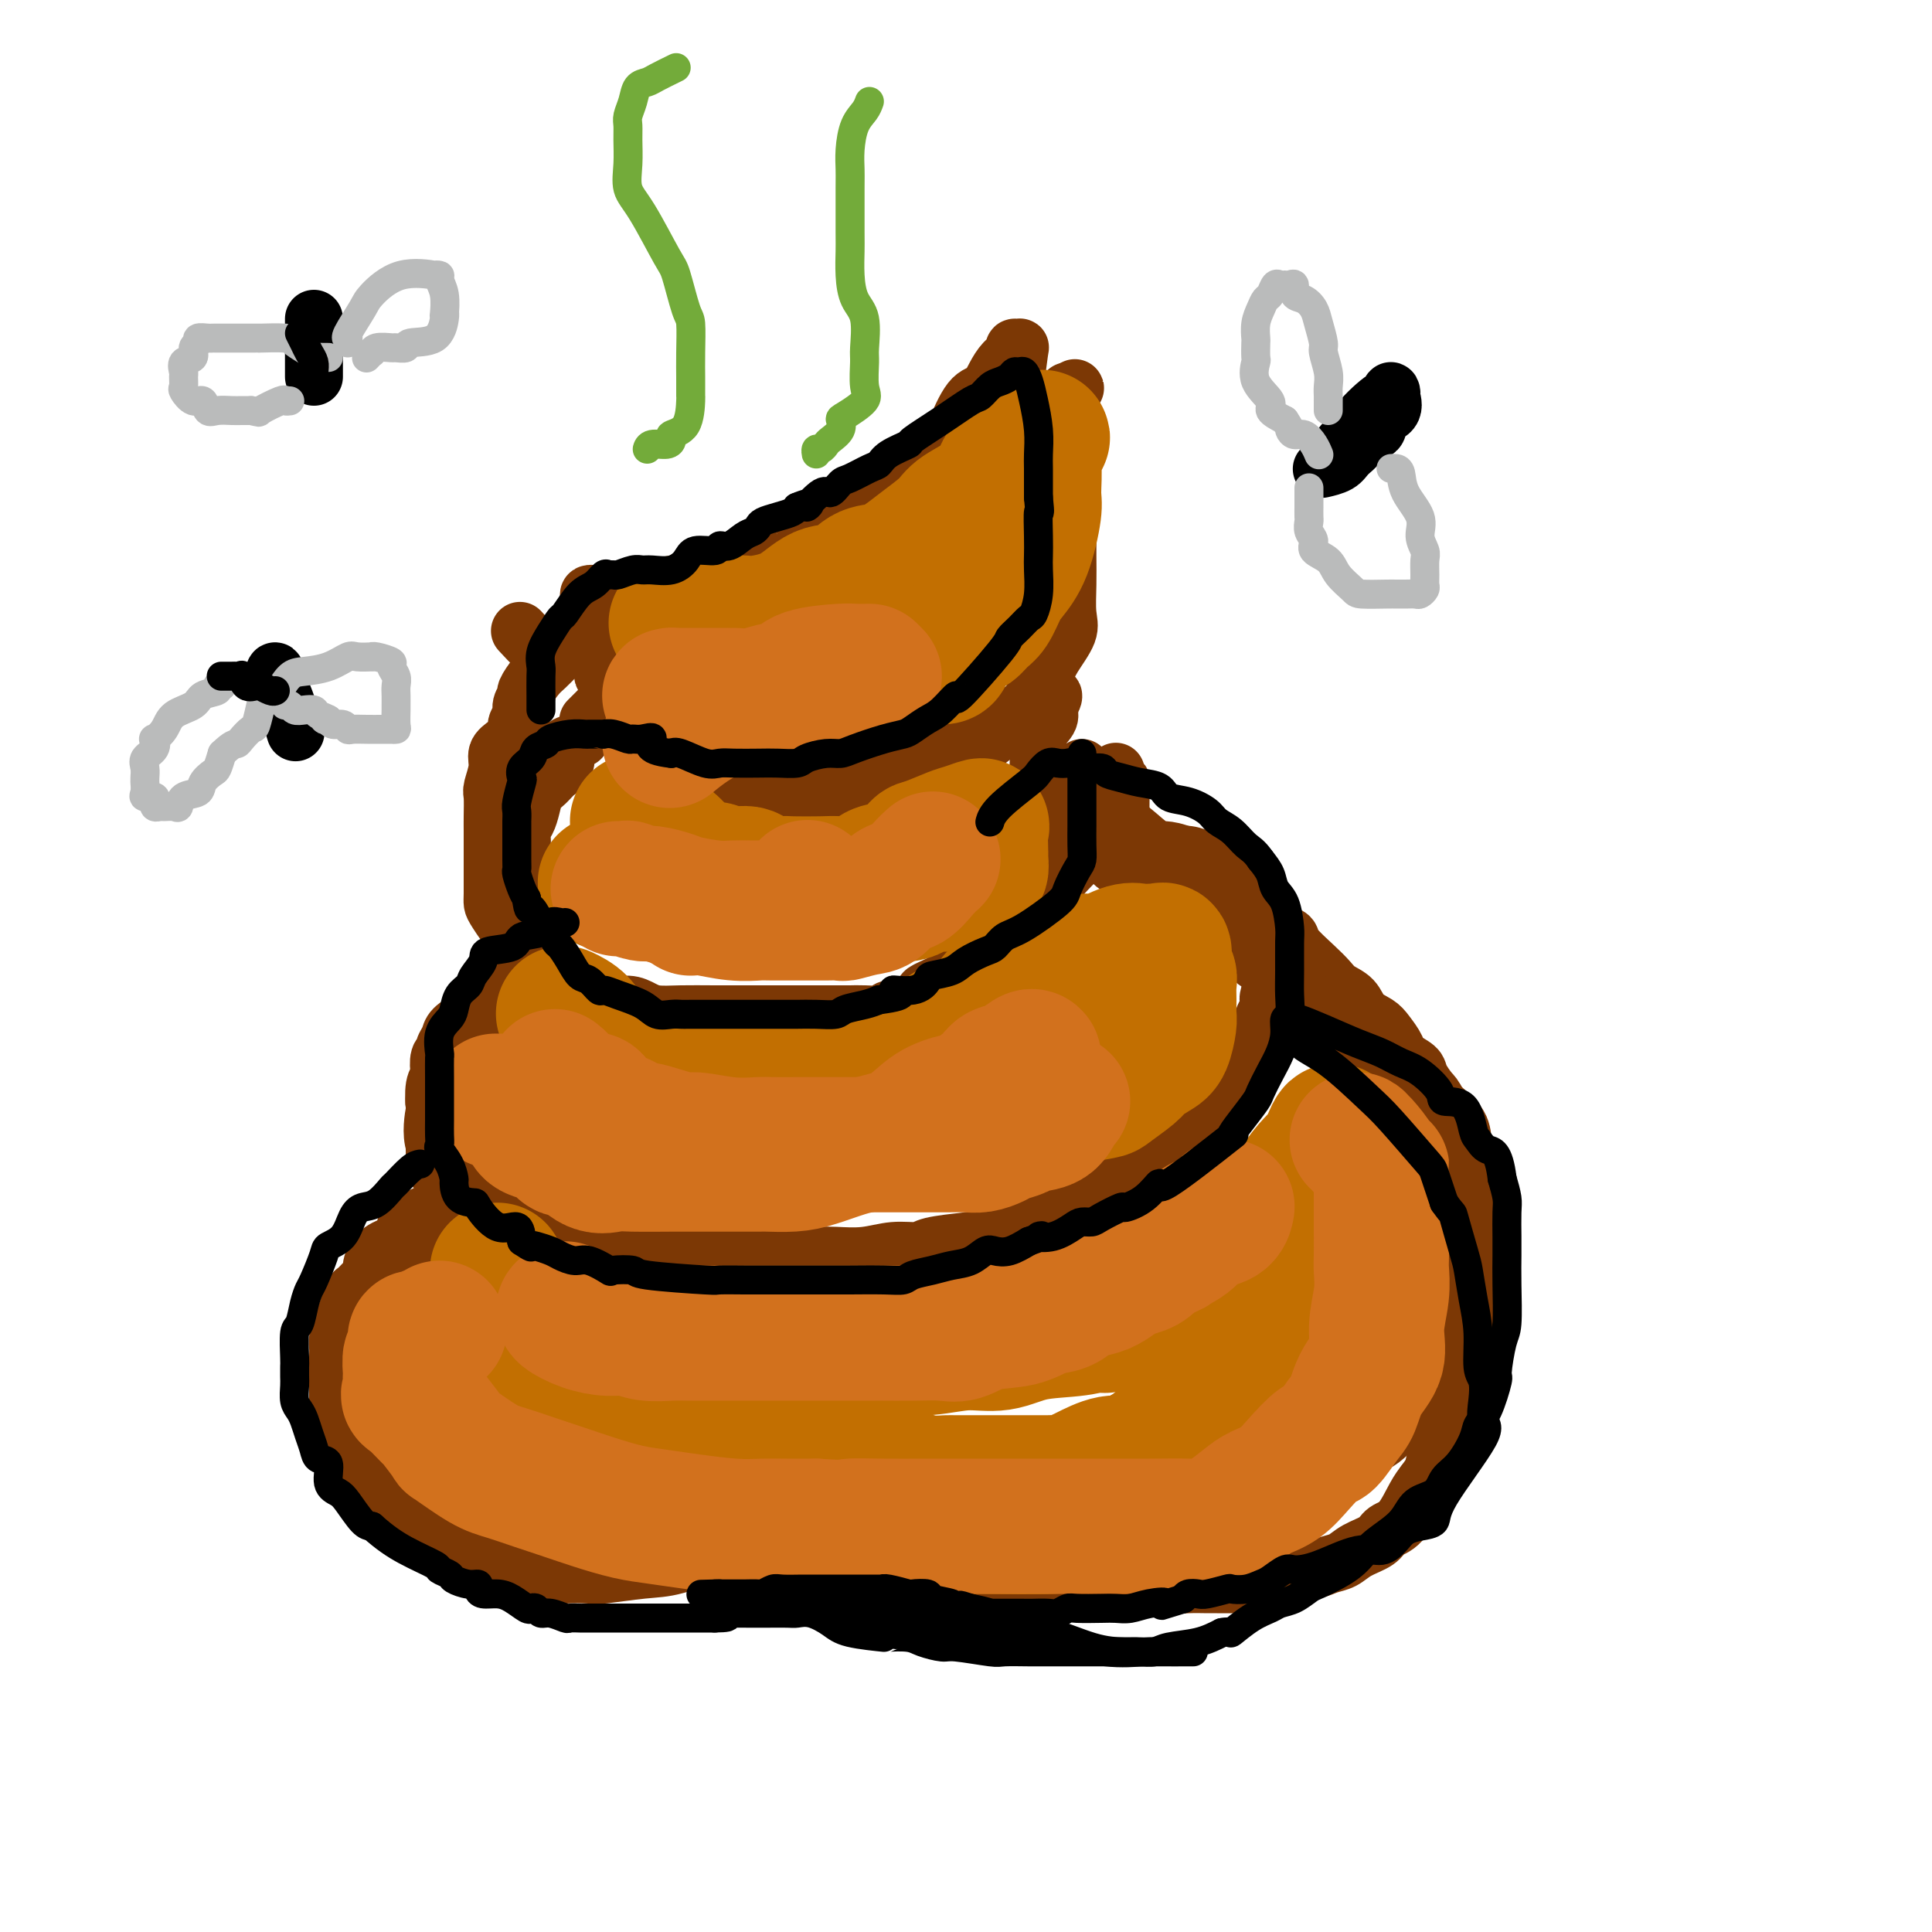<svg viewBox='0 0 400 400' version='1.1' xmlns='http://www.w3.org/2000/svg' xmlns:xlink='http://www.w3.org/1999/xlink'><g fill='none' stroke='rgb(124,56,5)' stroke-width='12' stroke-linecap='round' stroke-linejoin='round'><path d='M108,131c-0.313,-0.340 -0.625,-0.679 0,0c0.625,0.679 2.189,2.378 3,3c0.811,0.622 0.869,0.167 1,0c0.131,-0.167 0.333,-0.045 1,0c0.667,0.045 1.797,0.012 3,0c1.203,-0.012 2.478,-0.003 4,0c1.522,0.003 3.291,0.001 5,0c1.709,-0.001 3.359,-0.001 5,0c1.641,0.001 3.274,0.003 5,0c1.726,-0.003 3.545,-0.009 5,0c1.455,0.009 2.546,0.035 4,0c1.454,-0.035 3.271,-0.130 5,0c1.729,0.130 3.368,0.483 5,0c1.632,-0.483 3.255,-1.804 5,-3c1.745,-1.196 3.612,-2.268 6,-3c2.388,-0.732 5.297,-1.123 7,-2c1.703,-0.877 2.201,-2.239 4,-4c1.799,-1.761 4.900,-3.920 8,-6c3.100,-2.080 6.199,-4.081 9,-6c2.801,-1.919 5.304,-3.757 8,-6c2.696,-2.243 5.584,-4.893 8,-8c2.416,-3.107 4.360,-6.672 6,-9c1.640,-2.328 2.976,-3.418 4,-4c1.024,-0.582 1.737,-0.657 2,-1c0.263,-0.343 0.075,-0.955 0,-1c-0.075,-0.045 -0.038,0.478 0,1'/><path d='M221,82c3.094,-3.384 0.829,-0.845 0,1c-0.829,1.845 -0.222,2.997 0,4c0.222,1.003 0.059,1.856 0,4c-0.059,2.144 -0.016,5.579 0,8c0.016,2.421 0.004,3.827 0,5c-0.004,1.173 0.002,2.111 0,4c-0.002,1.889 -0.010,4.728 0,7c0.010,2.272 0.039,3.975 0,6c-0.039,2.025 -0.148,4.370 0,6c0.148,1.630 0.551,2.543 0,4c-0.551,1.457 -2.055,3.457 -3,5c-0.945,1.543 -1.330,2.629 -2,4c-0.670,1.371 -1.623,3.025 -2,4c-0.377,0.975 -0.176,1.269 -1,2c-0.824,0.731 -2.673,1.899 -4,3c-1.327,1.101 -2.134,2.133 -3,3c-0.866,0.867 -1.792,1.567 -3,2c-1.208,0.433 -2.698,0.598 -4,1c-1.302,0.402 -2.416,1.040 -4,2c-1.584,0.960 -3.639,2.244 -5,3c-1.361,0.756 -2.028,0.986 -2,1c0.028,0.014 0.752,-0.188 0,0c-0.752,0.188 -2.979,0.768 -4,1c-1.021,0.232 -0.834,0.118 -1,0c-0.166,-0.118 -0.684,-0.238 -1,0c-0.316,0.238 -0.430,0.834 -2,1c-1.570,0.166 -4.598,-0.099 -6,0c-1.402,0.099 -1.180,0.563 -2,1c-0.820,0.437 -2.682,0.849 -4,1c-1.318,0.151 -2.091,0.043 -3,0c-0.909,-0.043 -1.955,-0.022 -3,0'/><path d='M162,165c-4.969,0.773 -3.391,0.207 -3,0c0.391,-0.207 -0.405,-0.055 -1,0c-0.595,0.055 -0.990,0.012 -1,0c-0.010,-0.012 0.363,0.008 0,0c-0.363,-0.008 -1.463,-0.044 -2,0c-0.537,0.044 -0.512,0.168 -1,0c-0.488,-0.168 -1.489,-0.629 -2,-1c-0.511,-0.371 -0.532,-0.653 -1,-1c-0.468,-0.347 -1.382,-0.760 -2,-1c-0.618,-0.240 -0.941,-0.306 -2,-1c-1.059,-0.694 -2.854,-2.016 -4,-3c-1.146,-0.984 -1.642,-1.628 -2,-2c-0.358,-0.372 -0.579,-0.471 -1,-1c-0.421,-0.529 -1.044,-1.490 -2,-2c-0.956,-0.510 -2.245,-0.571 -3,-1c-0.755,-0.429 -0.976,-1.225 -1,-2c-0.024,-0.775 0.148,-1.527 0,-2c-0.148,-0.473 -0.617,-0.666 -1,-1c-0.383,-0.334 -0.681,-0.810 -1,-1c-0.319,-0.190 -0.660,-0.095 -1,0'/><path d='M131,146c-3.500,-3.000 -1.750,-1.500 0,0'/><path d='M120,153c0.193,-0.104 0.385,-0.208 0,0c-0.385,0.208 -1.349,0.727 -2,1c-0.651,0.273 -0.990,0.299 -1,1c-0.010,0.701 0.310,2.077 0,3c-0.310,0.923 -1.249,1.392 -2,2c-0.751,0.608 -1.316,1.355 -2,2c-0.684,0.645 -1.489,1.187 -2,2c-0.511,0.813 -0.729,1.898 -1,3c-0.271,1.102 -0.594,2.222 -1,3c-0.406,0.778 -0.893,1.215 -1,2c-0.107,0.785 0.168,1.919 0,3c-0.168,1.081 -0.777,2.110 -1,3c-0.223,0.890 -0.060,1.639 0,2c0.060,0.361 0.015,0.332 0,1c-0.015,0.668 -0.001,2.032 0,3c0.001,0.968 -0.012,1.538 0,2c0.012,0.462 0.047,0.815 0,2c-0.047,1.185 -0.178,3.202 0,4c0.178,0.798 0.664,0.375 1,1c0.336,0.625 0.523,2.296 1,3c0.477,0.704 1.246,0.440 2,1c0.754,0.560 1.494,1.942 2,3c0.506,1.058 0.779,1.790 1,2c0.221,0.210 0.392,-0.102 1,0c0.608,0.102 1.654,0.619 2,1c0.346,0.381 -0.010,0.627 0,1c0.010,0.373 0.384,0.873 1,1c0.616,0.127 1.474,-0.120 2,0c0.526,0.120 0.722,0.606 1,1c0.278,0.394 0.639,0.697 1,1'/><path d='M122,207c2.706,2.257 1.973,0.398 2,0c0.027,-0.398 0.816,0.664 2,1c1.184,0.336 2.764,-0.054 4,0c1.236,0.054 2.129,0.550 3,1c0.871,0.450 1.719,0.853 3,1c1.281,0.147 2.995,0.040 5,0c2.005,-0.040 4.301,-0.011 7,0c2.699,0.011 5.801,0.003 8,0c2.199,-0.003 3.495,-0.001 5,0c1.505,0.001 3.220,-0.000 5,0c1.780,0.000 3.627,0.001 5,0c1.373,-0.001 2.274,-0.004 3,0c0.726,0.004 1.278,0.013 2,0c0.722,-0.013 1.612,-0.049 3,0c1.388,0.049 3.272,0.183 4,0c0.728,-0.183 0.301,-0.682 1,-1c0.699,-0.318 2.524,-0.453 4,-1c1.476,-0.547 2.604,-1.505 3,-2c0.396,-0.495 0.061,-0.525 1,-1c0.939,-0.475 3.152,-1.393 4,-2c0.848,-0.607 0.331,-0.903 1,-1c0.669,-0.097 2.525,0.003 4,-1c1.475,-1.003 2.568,-3.110 3,-4c0.432,-0.890 0.204,-0.562 1,-1c0.796,-0.438 2.617,-1.642 4,-2c1.383,-0.358 2.328,0.129 3,-1c0.672,-1.129 1.072,-3.874 2,-5c0.928,-1.126 2.383,-0.632 3,-1c0.617,-0.368 0.397,-1.599 1,-3c0.603,-1.401 2.029,-2.972 3,-4c0.971,-1.028 1.485,-1.514 2,-2'/><path d='M223,178c1.588,-2.535 0.058,-1.374 0,-2c-0.058,-0.626 1.358,-3.040 2,-4c0.642,-0.960 0.512,-0.466 1,-1c0.488,-0.534 1.594,-2.094 2,-3c0.406,-0.906 0.113,-1.157 0,-2c-0.113,-0.843 -0.044,-2.278 0,-3c0.044,-0.722 0.063,-0.729 0,-1c-0.063,-0.271 -0.209,-0.804 0,-1c0.209,-0.196 0.774,-0.056 1,0c0.226,0.056 0.113,0.028 0,0'/><path d='M134,138c-0.060,0.394 -0.120,0.788 -1,1c-0.880,0.212 -2.579,0.243 -3,1c-0.421,0.757 0.438,2.241 0,3c-0.438,0.759 -2.172,0.794 -3,1c-0.828,0.206 -0.751,0.585 -1,1c-0.249,0.415 -0.824,0.868 -1,1c-0.176,0.132 0.045,-0.057 0,0c-0.045,0.057 -0.358,0.362 -1,1c-0.642,0.638 -1.612,1.611 -2,2c-0.388,0.389 -0.194,0.195 0,0'/><path d='M113,209c-1.510,0.455 -3.021,0.910 -4,1c-0.979,0.090 -1.427,-0.184 -2,0c-0.573,0.184 -1.271,0.826 -2,1c-0.729,0.174 -1.488,-0.119 -2,0c-0.512,0.119 -0.777,0.649 -1,1c-0.223,0.351 -0.402,0.523 -1,1c-0.598,0.477 -1.613,1.258 -2,2c-0.387,0.742 -0.146,1.446 -1,2c-0.854,0.554 -2.803,0.958 -4,2c-1.197,1.042 -1.641,2.724 -2,4c-0.359,1.276 -0.632,2.148 -1,3c-0.368,0.852 -0.831,1.683 -1,2c-0.169,0.317 -0.045,0.120 0,1c0.045,0.880 0.012,2.837 0,4c-0.012,1.163 -0.002,1.534 0,2c0.002,0.466 -0.004,1.029 0,2c0.004,0.971 0.018,2.351 0,3c-0.018,0.649 -0.066,0.568 0,1c0.066,0.432 0.247,1.377 1,2c0.753,0.623 2.078,0.925 3,2c0.922,1.075 1.442,2.922 3,4c1.558,1.078 4.156,1.387 6,2c1.844,0.613 2.935,1.531 5,2c2.065,0.469 5.106,0.489 7,1c1.894,0.511 2.642,1.514 4,2c1.358,0.486 3.328,0.456 6,1c2.672,0.544 6.048,1.662 9,2c2.952,0.338 5.482,-0.105 9,0c3.518,0.105 8.024,0.759 11,1c2.976,0.241 4.422,0.069 6,0c1.578,-0.069 3.289,-0.034 5,0'/><path d='M165,260c5.823,0.159 4.880,0.058 5,0c0.120,-0.058 1.302,-0.071 3,0c1.698,0.071 3.914,0.226 6,0c2.086,-0.226 4.044,-0.833 6,-1c1.956,-0.167 3.909,0.106 5,0c1.091,-0.106 1.320,-0.590 3,-1c1.680,-0.410 4.812,-0.744 7,-1c2.188,-0.256 3.434,-0.433 5,-1c1.566,-0.567 3.452,-1.526 5,-2c1.548,-0.474 2.757,-0.465 4,-1c1.243,-0.535 2.520,-1.613 4,-2c1.480,-0.387 3.164,-0.083 5,-1c1.836,-0.917 3.824,-3.056 5,-4c1.176,-0.944 1.541,-0.695 3,-1c1.459,-0.305 4.013,-1.166 5,-2c0.987,-0.834 0.407,-1.641 1,-2c0.593,-0.359 2.360,-0.269 3,-1c0.640,-0.731 0.152,-2.283 1,-3c0.848,-0.717 3.032,-0.598 4,-1c0.968,-0.402 0.719,-1.325 1,-2c0.281,-0.675 1.093,-1.104 2,-2c0.907,-0.896 1.909,-2.261 2,-3c0.091,-0.739 -0.730,-0.853 0,-1c0.730,-0.147 3.012,-0.326 4,-1c0.988,-0.674 0.681,-1.842 1,-3c0.319,-1.158 1.265,-2.307 2,-3c0.735,-0.693 1.258,-0.929 2,-2c0.742,-1.071 1.704,-2.978 2,-4c0.296,-1.022 -0.074,-1.160 0,-2c0.074,-0.840 0.593,-2.383 1,-3c0.407,-0.617 0.704,-0.309 1,0'/><path d='M263,210c2.785,-4.632 0.746,-3.212 0,-3c-0.746,0.212 -0.200,-0.782 0,-2c0.200,-1.218 0.054,-2.658 0,-3c-0.054,-0.342 -0.014,0.414 0,0c0.014,-0.414 0.004,-1.997 0,-3c-0.004,-1.003 -0.003,-1.427 0,-2c0.003,-0.573 0.007,-1.295 0,-2c-0.007,-0.705 -0.026,-1.393 0,-2c0.026,-0.607 0.095,-1.133 0,-2c-0.095,-0.867 -0.355,-2.076 -1,-3c-0.645,-0.924 -1.675,-1.562 -2,-2c-0.325,-0.438 0.053,-0.677 0,-1c-0.053,-0.323 -0.539,-0.732 -1,-1c-0.461,-0.268 -0.898,-0.397 -1,-1c-0.102,-0.603 0.131,-1.682 0,-2c-0.131,-0.318 -0.626,0.125 -1,0c-0.374,-0.125 -0.627,-0.817 -1,-1c-0.373,-0.183 -0.865,0.144 -1,0c-0.135,-0.144 0.089,-0.760 0,-1c-0.089,-0.240 -0.490,-0.103 -1,0c-0.510,0.103 -1.128,0.171 -2,0c-0.872,-0.171 -1.999,-0.582 -3,-1c-1.001,-0.418 -1.877,-0.843 -3,-1c-1.123,-0.157 -2.494,-0.045 -4,0c-1.506,0.045 -3.146,0.022 -4,0c-0.854,-0.022 -0.922,-0.044 -2,0c-1.078,0.044 -3.165,0.156 -4,0c-0.835,-0.156 -0.417,-0.578 0,-1'/><path d='M232,176c-3.713,-0.890 -0.995,-1.114 0,-1c0.995,0.114 0.267,0.565 0,0c-0.267,-0.565 -0.072,-2.145 0,-3c0.072,-0.855 0.020,-0.986 0,-2c-0.020,-1.014 -0.009,-2.911 0,-4c0.009,-1.089 0.017,-1.371 0,-2c-0.017,-0.629 -0.057,-1.605 0,-2c0.057,-0.395 0.211,-0.209 0,0c-0.211,0.209 -0.788,0.441 -1,0c-0.212,-0.441 -0.061,-1.555 0,-2c0.061,-0.445 0.030,-0.223 0,0'/><path d='M114,243c-1.057,-0.101 -2.113,-0.203 -3,0c-0.887,0.203 -1.603,0.710 -3,1c-1.397,0.290 -3.475,0.364 -5,1c-1.525,0.636 -2.497,1.833 -4,3c-1.503,1.167 -3.537,2.305 -5,3c-1.463,0.695 -2.356,0.947 -4,2c-1.644,1.053 -4.040,2.908 -5,4c-0.960,1.092 -0.484,1.422 -1,2c-0.516,0.578 -2.026,1.404 -3,2c-0.974,0.596 -1.414,0.961 -2,2c-0.586,1.039 -1.320,2.751 -2,4c-0.680,1.249 -1.307,2.036 -2,3c-0.693,0.964 -1.454,2.104 -2,3c-0.546,0.896 -0.879,1.548 -1,3c-0.121,1.452 -0.032,3.706 0,5c0.032,1.294 0.006,1.629 0,2c-0.006,0.371 0.009,0.777 0,2c-0.009,1.223 -0.040,3.263 0,4c0.040,0.737 0.153,0.170 0,1c-0.153,0.830 -0.570,3.057 0,4c0.570,0.943 2.126,0.604 3,1c0.874,0.396 1.064,1.528 2,3c0.936,1.472 2.617,3.284 4,4c1.383,0.716 2.468,0.337 4,1c1.532,0.663 3.511,2.369 5,3c1.489,0.631 2.487,0.186 4,1c1.513,0.814 3.539,2.888 5,4c1.461,1.112 2.355,1.261 4,2c1.645,0.739 4.041,2.068 6,3c1.959,0.932 3.479,1.466 5,2'/><path d='M114,318c7.037,4.044 3.630,2.155 3,2c-0.630,-0.155 1.517,1.425 3,2c1.483,0.575 2.300,0.147 3,0c0.700,-0.147 1.282,-0.012 2,0c0.718,0.012 1.572,-0.098 3,0c1.428,0.098 3.430,0.404 6,0c2.570,-0.404 5.708,-1.517 7,-2c1.292,-0.483 0.736,-0.336 2,-1c1.264,-0.664 4.347,-2.139 7,-3c2.653,-0.861 4.877,-1.106 7,-2c2.123,-0.894 4.144,-2.436 5,-3c0.856,-0.564 0.546,-0.151 1,0c0.454,0.151 1.672,0.040 2,0c0.328,-0.040 -0.235,-0.010 0,0c0.235,0.010 1.267,-0.000 2,0c0.733,0.000 1.166,0.011 2,0c0.834,-0.011 2.070,-0.045 3,0c0.930,0.045 1.556,0.170 3,0c1.444,-0.170 3.707,-0.634 6,0c2.293,0.634 4.618,2.366 7,3c2.382,0.634 4.823,0.170 7,0c2.177,-0.170 4.090,-0.046 6,0c1.910,0.046 3.816,0.012 6,0c2.184,-0.012 4.646,-0.003 6,0c1.354,0.003 1.599,0.001 3,0c1.401,-0.001 3.958,-0.000 6,0c2.042,0.000 3.568,0.000 6,0c2.432,-0.000 5.770,-0.000 8,0c2.230,0.000 3.351,0.000 5,0c1.649,-0.000 3.824,-0.000 6,0'/><path d='M247,314c14.381,0.467 7.832,0.135 6,0c-1.832,-0.135 1.053,-0.072 3,0c1.947,0.072 2.956,0.152 4,0c1.044,-0.152 2.123,-0.535 3,-1c0.877,-0.465 1.552,-1.012 3,-2c1.448,-0.988 3.671,-2.415 5,-3c1.329,-0.585 1.766,-0.326 3,-1c1.234,-0.674 3.267,-2.281 5,-4c1.733,-1.719 3.168,-3.550 4,-4c0.832,-0.450 1.061,0.482 3,-1c1.939,-1.482 5.587,-5.377 7,-7c1.413,-1.623 0.589,-0.975 1,-2c0.411,-1.025 2.057,-3.722 3,-5c0.943,-1.278 1.185,-1.136 2,-2c0.815,-0.864 2.204,-2.733 3,-4c0.796,-1.267 0.998,-1.933 1,-3c0.002,-1.067 -0.196,-2.535 0,-4c0.196,-1.465 0.784,-2.928 1,-4c0.216,-1.072 0.058,-1.753 0,-3c-0.058,-1.247 -0.015,-3.059 0,-4c0.015,-0.941 0.004,-1.009 0,-2c-0.004,-0.991 -0.001,-2.904 0,-4c0.001,-1.096 0.000,-1.376 0,-2c-0.000,-0.624 0.001,-1.591 0,-3c-0.001,-1.409 -0.004,-3.261 0,-4c0.004,-0.739 0.014,-0.364 0,-1c-0.014,-0.636 -0.054,-2.284 0,-3c0.054,-0.716 0.200,-0.501 0,-1c-0.200,-0.499 -0.746,-1.711 -1,-3c-0.254,-1.289 -0.215,-2.654 -1,-4c-0.785,-1.346 -2.392,-2.673 -4,-4'/><path d='M298,229c-1.264,-2.379 -1.423,-2.327 -2,-3c-0.577,-0.673 -1.572,-2.071 -2,-3c-0.428,-0.929 -0.287,-1.390 -1,-2c-0.713,-0.610 -2.278,-1.370 -3,-2c-0.722,-0.630 -0.601,-1.131 -1,-2c-0.399,-0.869 -1.318,-2.106 -2,-3c-0.682,-0.894 -1.127,-1.446 -2,-2c-0.873,-0.554 -2.175,-1.109 -3,-2c-0.825,-0.891 -1.174,-2.119 -2,-3c-0.826,-0.881 -2.129,-1.416 -3,-2c-0.871,-0.584 -1.311,-1.217 -2,-2c-0.689,-0.783 -1.627,-1.717 -3,-3c-1.373,-1.283 -3.183,-2.915 -4,-4c-0.817,-1.085 -0.643,-1.624 -1,-2c-0.357,-0.376 -1.247,-0.591 -2,-1c-0.753,-0.409 -1.370,-1.013 -2,-2c-0.630,-0.987 -1.274,-2.357 -2,-3c-0.726,-0.643 -1.532,-0.559 -2,-1c-0.468,-0.441 -0.596,-1.407 -1,-2c-0.404,-0.593 -1.085,-0.814 -2,-1c-0.915,-0.186 -2.066,-0.336 -3,-1c-0.934,-0.664 -1.651,-1.840 -3,-3c-1.349,-1.160 -3.329,-2.304 -5,-3c-1.671,-0.696 -3.034,-0.943 -4,-1c-0.966,-0.057 -1.535,0.077 -3,-1c-1.465,-1.077 -3.825,-3.364 -5,-4c-1.175,-0.636 -1.166,0.379 -2,0c-0.834,-0.379 -2.512,-2.153 -3,-3c-0.488,-0.847 0.215,-0.766 0,-1c-0.215,-0.234 -1.347,-0.781 -2,-1c-0.653,-0.219 -0.826,-0.109 -1,0'/><path d='M225,166c-5.101,-3.119 -1.353,-1.417 0,-1c1.353,0.417 0.310,-0.452 0,-1c-0.310,-0.548 0.113,-0.774 0,-1c-0.113,-0.226 -0.762,-0.452 -1,-1c-0.238,-0.548 -0.064,-1.417 0,-2c0.064,-0.583 0.018,-0.881 0,-1c-0.018,-0.119 -0.009,-0.060 0,0'/><path d='M117,134c-0.358,0.360 -0.717,0.720 -1,1c-0.283,0.280 -0.492,0.480 -1,1c-0.508,0.520 -1.317,1.361 -2,2c-0.683,0.639 -1.240,1.077 -2,2c-0.760,0.923 -1.725,2.330 -2,3c-0.275,0.670 0.138,0.602 0,1c-0.138,0.398 -0.827,1.261 -1,2c-0.173,0.739 0.170,1.352 0,2c-0.170,0.648 -0.854,1.330 -1,2c-0.146,0.670 0.244,1.328 0,2c-0.244,0.672 -1.123,1.357 -2,2c-0.877,0.643 -1.752,1.243 -2,2c-0.248,0.757 0.130,1.673 0,3c-0.130,1.327 -0.767,3.067 -1,4c-0.233,0.933 -0.062,1.059 0,2c0.062,0.941 0.017,2.697 0,4c-0.017,1.303 -0.004,2.152 0,3c0.004,0.848 0.001,1.694 0,3c-0.001,1.306 0.001,3.071 0,4c-0.001,0.929 -0.004,1.021 0,2c0.004,0.979 0.015,2.846 0,4c-0.015,1.154 -0.058,1.594 0,2c0.058,0.406 0.215,0.777 1,2c0.785,1.223 2.196,3.297 3,4c0.804,0.703 1.000,0.034 1,0c0.000,-0.034 -0.196,0.568 0,1c0.196,0.432 0.783,0.693 1,1c0.217,0.307 0.062,0.659 0,1c-0.062,0.341 -0.031,0.670 0,1'/><path d='M108,197c0.934,1.744 0.267,0.105 0,0c-0.267,-0.105 -0.136,1.325 0,2c0.136,0.675 0.275,0.594 0,1c-0.275,0.406 -0.964,1.298 -2,2c-1.036,0.702 -2.418,1.213 -3,2c-0.582,0.787 -0.365,1.849 -1,3c-0.635,1.151 -2.122,2.392 -3,3c-0.878,0.608 -1.149,0.583 -2,1c-0.851,0.417 -2.284,1.275 -3,2c-0.716,0.725 -0.714,1.315 -1,2c-0.286,0.685 -0.860,1.465 -1,2c-0.140,0.535 0.155,0.826 0,1c-0.155,0.174 -0.760,0.230 -1,1c-0.240,0.770 -0.116,2.253 0,3c0.116,0.747 0.223,0.759 0,1c-0.223,0.241 -0.777,0.713 -1,2c-0.223,1.287 -0.115,3.391 0,4c0.115,0.609 0.238,-0.275 0,1c-0.238,1.275 -0.837,4.709 0,7c0.837,2.291 3.111,3.439 4,4c0.889,0.561 0.393,0.536 1,1c0.607,0.464 2.316,1.418 3,2c0.684,0.582 0.342,0.791 0,1'/><path d='M98,245c1.268,1.165 0.439,0.077 0,0c-0.439,-0.077 -0.487,0.858 -1,1c-0.513,0.142 -1.492,-0.511 -2,0c-0.508,0.511 -0.545,2.184 -1,3c-0.455,0.816 -1.326,0.776 -2,1c-0.674,0.224 -1.149,0.712 -2,1c-0.851,0.288 -2.076,0.378 -3,1c-0.924,0.622 -1.547,1.778 -2,2c-0.453,0.222 -0.737,-0.488 -1,0c-0.263,0.488 -0.505,2.175 -1,3c-0.495,0.825 -1.242,0.788 -2,1c-0.758,0.212 -1.525,0.671 -2,1c-0.475,0.329 -0.656,0.526 -1,1c-0.344,0.474 -0.852,1.225 -1,2c-0.148,0.775 0.062,1.576 0,2c-0.062,0.424 -0.398,0.472 -1,1c-0.602,0.528 -1.472,1.534 -2,2c-0.528,0.466 -0.716,0.390 -1,1c-0.284,0.610 -0.665,1.905 -1,3c-0.335,1.095 -0.626,1.989 -1,3c-0.374,1.011 -0.832,2.137 -1,3c-0.168,0.863 -0.045,1.462 0,2c0.045,0.538 0.012,1.013 0,2c-0.012,0.987 -0.005,2.484 0,4c0.005,1.516 0.007,3.052 0,4c-0.007,0.948 -0.024,1.309 0,2c0.024,0.691 0.089,1.711 0,3c-0.089,1.289 -0.332,2.847 0,4c0.332,1.153 1.238,1.901 2,3c0.762,1.099 1.381,2.550 2,4'/><path d='M74,305c1.280,1.395 2.480,1.382 3,2c0.520,0.618 0.359,1.867 1,3c0.641,1.133 2.082,2.152 3,3c0.918,0.848 1.311,1.527 2,2c0.689,0.473 1.673,0.741 2,1c0.327,0.259 -0.003,0.508 1,1c1.003,0.492 3.339,1.226 5,2c1.661,0.774 2.647,1.588 3,2c0.353,0.412 0.073,0.422 1,1c0.927,0.578 3.061,1.724 4,2c0.939,0.276 0.683,-0.317 3,0c2.317,0.317 7.206,1.546 10,2c2.794,0.454 3.492,0.135 5,0c1.508,-0.135 3.826,-0.085 5,0c1.174,0.085 1.205,0.205 3,0c1.795,-0.205 5.353,-0.734 8,-1c2.647,-0.266 4.383,-0.267 7,-1c2.617,-0.733 6.116,-2.196 8,-3c1.884,-0.804 2.155,-0.947 3,-1c0.845,-0.053 2.264,-0.014 3,0c0.736,0.014 0.788,0.004 1,0c0.212,-0.004 0.582,-0.001 1,0c0.418,0.001 0.882,-0.001 1,0c0.118,0.001 -0.109,0.006 0,0c0.109,-0.006 0.555,-0.022 2,0c1.445,0.022 3.889,0.083 5,0c1.111,-0.083 0.889,-0.309 2,0c1.111,0.309 3.556,1.155 6,2'/><path d='M172,322c3.676,0.476 2.365,0.667 3,1c0.635,0.333 3.215,0.807 6,1c2.785,0.193 5.775,0.103 7,0c1.225,-0.103 0.684,-0.220 2,0c1.316,0.220 4.488,0.777 6,1c1.512,0.223 1.365,0.111 2,0c0.635,-0.111 2.053,-0.222 3,0c0.947,0.222 1.424,0.777 3,1c1.576,0.223 4.252,0.112 6,0c1.748,-0.112 2.567,-0.227 4,0c1.433,0.227 3.478,0.797 5,1c1.522,0.203 2.521,0.040 4,0c1.479,-0.040 3.440,0.042 5,0c1.560,-0.042 2.721,-0.207 5,0c2.279,0.207 5.677,0.788 8,1c2.323,0.212 3.573,0.056 5,0c1.427,-0.056 3.032,-0.013 4,0c0.968,0.013 1.300,-0.003 2,0c0.700,0.003 1.770,0.026 3,0c1.230,-0.026 2.622,-0.101 4,0c1.378,0.101 2.743,0.379 4,0c1.257,-0.379 2.407,-1.414 4,-2c1.593,-0.586 3.628,-0.723 5,-1c1.372,-0.277 2.082,-0.694 3,-1c0.918,-0.306 2.044,-0.502 3,-1c0.956,-0.498 1.740,-1.299 3,-2c1.260,-0.701 2.995,-1.304 4,-2c1.005,-0.696 1.280,-1.486 2,-2c0.720,-0.514 1.886,-0.754 3,-2c1.114,-1.246 2.175,-3.499 3,-5c0.825,-1.501 1.412,-2.251 2,-3'/><path d='M295,307c1.902,-2.517 1.658,-2.811 2,-4c0.342,-1.189 1.272,-3.275 2,-4c0.728,-0.725 1.256,-0.089 2,-1c0.744,-0.911 1.706,-3.367 2,-5c0.294,-1.633 -0.079,-2.442 0,-4c0.079,-1.558 0.610,-3.865 1,-6c0.390,-2.135 0.641,-4.097 1,-5c0.359,-0.903 0.828,-0.747 1,-2c0.172,-1.253 0.046,-3.914 0,-5c-0.046,-1.086 -0.012,-0.596 0,-2c0.012,-1.404 0.003,-4.703 0,-6c-0.003,-1.297 0.000,-0.594 0,-1c-0.000,-0.406 -0.003,-1.922 0,-3c0.003,-1.078 0.013,-1.718 0,-3c-0.013,-1.282 -0.049,-3.208 0,-4c0.049,-0.792 0.184,-0.451 0,-1c-0.184,-0.549 -0.686,-1.987 -1,-3c-0.314,-1.013 -0.440,-1.601 -1,-3c-0.560,-1.399 -1.555,-3.608 -2,-5c-0.445,-1.392 -0.341,-1.967 -1,-3c-0.659,-1.033 -2.081,-2.526 -3,-4c-0.919,-1.474 -1.334,-2.930 -2,-4c-0.666,-1.070 -1.582,-1.753 -2,-2c-0.418,-0.247 -0.337,-0.056 -1,-1c-0.663,-0.944 -2.068,-3.021 -3,-4c-0.932,-0.979 -1.389,-0.858 -2,-1c-0.611,-0.142 -1.376,-0.546 -3,-2c-1.624,-1.454 -4.105,-3.957 -5,-5c-0.895,-1.043 -0.202,-0.627 -1,-1c-0.798,-0.373 -3.085,-1.535 -5,-3c-1.915,-1.465 -3.457,-3.232 -5,-5'/><path d='M269,205c-5.095,-4.534 -4.333,-3.868 -5,-4c-0.667,-0.132 -2.762,-1.064 -4,-2c-1.238,-0.936 -1.619,-1.878 -3,-3c-1.381,-1.122 -3.762,-2.423 -5,-3c-1.238,-0.577 -1.334,-0.430 -2,-1c-0.666,-0.570 -1.902,-1.858 -3,-3c-1.098,-1.142 -2.058,-2.137 -3,-3c-0.942,-0.863 -1.867,-1.595 -3,-2c-1.133,-0.405 -2.474,-0.482 -3,-1c-0.526,-0.518 -0.235,-1.475 -1,-2c-0.765,-0.525 -2.584,-0.617 -4,-1c-1.416,-0.383 -2.427,-1.058 -3,-2c-0.573,-0.942 -0.708,-2.150 -2,-3c-1.292,-0.850 -3.743,-1.342 -5,-2c-1.257,-0.658 -1.321,-1.482 -2,-2c-0.679,-0.518 -1.972,-0.728 -3,-1c-1.028,-0.272 -1.792,-0.605 -2,-1c-0.208,-0.395 0.141,-0.853 0,-1c-0.141,-0.147 -0.770,0.018 -1,0c-0.230,-0.018 -0.061,-0.219 0,-1c0.061,-0.781 0.014,-2.141 0,-3c-0.014,-0.859 0.004,-1.217 0,-2c-0.004,-0.783 -0.029,-1.992 0,-3c0.029,-1.008 0.111,-1.817 0,-3c-0.111,-1.183 -0.414,-2.742 0,-4c0.414,-1.258 1.547,-2.217 2,-3c0.453,-0.783 0.227,-1.392 0,-2'/><path d='M217,147c0.093,-3.620 -0.175,-2.169 0,-2c0.175,0.169 0.794,-0.943 1,-1c0.206,-0.057 -0.002,0.941 -1,2c-0.998,1.059 -2.788,2.178 -5,3c-2.212,0.822 -4.848,1.349 -7,2c-2.152,0.651 -3.821,1.428 -5,2c-1.179,0.572 -1.870,0.938 -3,1c-1.130,0.062 -2.701,-0.179 -5,0c-2.299,0.179 -5.325,0.780 -7,1c-1.675,0.220 -1.998,0.059 -2,0c-0.002,-0.059 0.317,-0.016 0,0c-0.317,0.016 -1.271,0.004 -2,0c-0.729,-0.004 -1.232,-0.001 -2,0c-0.768,0.001 -1.803,0.000 -3,0c-1.197,-0.000 -2.558,-0.000 -4,0c-1.442,0.000 -2.964,0.000 -4,0c-1.036,-0.000 -1.587,-0.000 -3,0c-1.413,0.000 -3.690,0.000 -5,0c-1.310,-0.000 -1.655,-0.000 -2,0'/><path d='M158,155c-6.214,0.155 -2.248,0.041 -1,0c1.248,-0.041 -0.222,-0.009 -1,0c-0.778,0.009 -0.863,-0.004 -1,0c-0.137,0.004 -0.326,0.025 -1,0c-0.674,-0.025 -1.834,-0.098 -2,0c-0.166,0.098 0.662,0.365 0,0c-0.662,-0.365 -2.813,-1.364 -4,-2c-1.187,-0.636 -1.410,-0.910 -2,-1c-0.590,-0.090 -1.546,0.004 -4,-1c-2.454,-1.004 -6.407,-3.105 -8,-4c-1.593,-0.895 -0.826,-0.583 -1,-1c-0.174,-0.417 -1.291,-1.561 -2,-2c-0.709,-0.439 -1.012,-0.172 -1,0c0.012,0.172 0.339,0.249 0,0c-0.339,-0.249 -1.344,-0.823 -2,-1c-0.656,-0.177 -0.964,0.044 -1,0c-0.036,-0.044 0.200,-0.354 0,-1c-0.200,-0.646 -0.837,-1.630 -1,-2c-0.163,-0.370 0.149,-0.128 0,0c-0.149,0.128 -0.757,0.140 -1,0c-0.243,-0.140 -0.121,-0.433 0,-1c0.121,-0.567 0.240,-1.409 0,-2c-0.240,-0.591 -0.837,-0.932 -1,-1c-0.163,-0.068 0.110,0.135 0,0c-0.110,-0.135 -0.603,-0.610 -1,-1c-0.397,-0.390 -0.699,-0.695 -1,-1'/><path d='M122,134c-1.856,-2.392 -0.497,-1.870 0,-2c0.497,-0.130 0.133,-0.910 0,-1c-0.133,-0.090 -0.036,0.510 0,0c0.036,-0.510 0.010,-2.129 0,-3c-0.010,-0.871 -0.003,-0.994 0,-1c0.003,-0.006 0.004,0.103 0,0c-0.004,-0.103 -0.012,-0.420 0,-1c0.012,-0.580 0.046,-1.423 0,-2c-0.046,-0.577 -0.171,-0.887 0,-1c0.171,-0.113 0.640,-0.030 1,0c0.360,0.030 0.612,0.008 1,0c0.388,-0.008 0.912,-0.002 1,0c0.088,0.002 -0.261,0.001 0,0c0.261,-0.001 1.130,-0.000 2,0'/><path d='M127,123c0.827,-0.155 0.393,-0.041 1,0c0.607,0.041 2.254,0.011 3,0c0.746,-0.011 0.590,-0.002 1,0c0.410,0.002 1.386,-0.003 2,0c0.614,0.003 0.864,0.012 1,0c0.136,-0.012 0.156,-0.046 1,0c0.844,0.046 2.512,0.172 3,0c0.488,-0.172 -0.205,-0.642 0,-1c0.205,-0.358 1.308,-0.603 2,-1c0.692,-0.397 0.974,-0.944 1,-1c0.026,-0.056 -0.204,0.379 1,0c1.204,-0.379 3.843,-1.572 5,-2c1.157,-0.428 0.832,-0.091 1,0c0.168,0.091 0.830,-0.066 1,0c0.170,0.066 -0.151,0.353 1,0c1.151,-0.353 3.776,-1.348 5,-2c1.224,-0.652 1.048,-0.962 1,-1c-0.048,-0.038 0.031,0.197 1,0c0.969,-0.197 2.828,-0.826 4,-1c1.172,-0.174 1.655,0.108 2,0c0.345,-0.108 0.550,-0.607 1,-1c0.450,-0.393 1.145,-0.682 2,-1c0.855,-0.318 1.871,-0.667 3,-1c1.129,-0.333 2.372,-0.652 3,-1c0.628,-0.348 0.641,-0.726 1,-1c0.359,-0.274 1.063,-0.443 2,-1c0.937,-0.557 2.107,-1.500 3,-2c0.893,-0.500 1.507,-0.557 2,-1c0.493,-0.443 0.863,-1.273 2,-2c1.137,-0.727 3.039,-1.351 4,-2c0.961,-0.649 0.980,-1.325 1,-2'/><path d='M188,99c2.942,-2.306 2.797,-2.573 3,-3c0.203,-0.427 0.754,-1.016 2,-2c1.246,-0.984 3.187,-2.363 4,-3c0.813,-0.637 0.496,-0.530 1,-2c0.504,-1.470 1.827,-4.516 3,-6c1.173,-1.484 2.194,-1.407 3,-2c0.806,-0.593 1.396,-1.857 2,-3c0.604,-1.143 1.220,-2.164 2,-3c0.780,-0.836 1.723,-1.485 2,-2c0.277,-0.515 -0.113,-0.894 0,-1c0.113,-0.106 0.730,0.061 1,0c0.270,-0.061 0.192,-0.348 0,1c-0.192,1.348 -0.498,4.332 -1,6c-0.502,1.668 -1.201,2.018 -2,3c-0.799,0.982 -1.698,2.594 -3,4c-1.302,1.406 -3.008,2.604 -4,4c-0.992,1.396 -1.269,2.989 -2,4c-0.731,1.011 -1.917,1.439 -2,2c-0.083,0.561 0.937,1.253 0,2c-0.937,0.747 -3.829,1.547 -5,2c-1.171,0.453 -0.620,0.558 -1,1c-0.380,0.442 -1.690,1.221 -3,2'/><path d='M188,103c-4.158,3.832 -4.555,2.911 -5,3c-0.445,0.089 -0.940,1.189 -2,2c-1.060,0.811 -2.685,1.333 -4,2c-1.315,0.667 -2.320,1.479 -3,2c-0.680,0.521 -1.035,0.752 -2,1c-0.965,0.248 -2.538,0.514 -4,1c-1.462,0.486 -2.811,1.192 -4,2c-1.189,0.808 -2.219,1.717 -3,2c-0.781,0.283 -1.314,-0.061 -2,0c-0.686,0.061 -1.526,0.527 -2,1c-0.474,0.473 -0.581,0.951 -1,1c-0.419,0.049 -1.150,-0.333 -2,0c-0.850,0.333 -1.817,1.380 -3,2c-1.183,0.620 -2.580,0.811 -3,1c-0.420,0.189 0.136,0.375 0,1c-0.136,0.625 -0.964,1.687 -2,2c-1.036,0.313 -2.280,-0.125 -3,0c-0.720,0.125 -0.915,0.811 -1,1c-0.085,0.189 -0.062,-0.121 0,0c0.062,0.121 0.161,0.672 0,1c-0.161,0.328 -0.582,0.435 -1,1c-0.418,0.565 -0.834,1.590 -1,2c-0.166,0.410 -0.083,0.205 0,0'/></g>
<g fill='none' stroke='rgb(194,111,1)' stroke-width='28' stroke-linecap='round' stroke-linejoin='round'><path d='M140,129c0.345,-0.000 0.690,-0.000 1,0c0.310,0.000 0.583,0.000 1,0c0.417,-0.000 0.976,-0.000 1,0c0.024,0.000 -0.486,0.000 0,0c0.486,-0.000 1.968,-0.000 3,0c1.032,0.000 1.613,0.001 2,0c0.387,-0.001 0.580,-0.004 1,0c0.420,0.004 1.066,0.014 2,0c0.934,-0.014 2.157,-0.054 3,0c0.843,0.054 1.306,0.200 3,0c1.694,-0.200 4.620,-0.746 7,-2c2.380,-1.254 4.216,-3.217 6,-4c1.784,-0.783 3.518,-0.386 5,-1c1.482,-0.614 2.712,-2.240 4,-3c1.288,-0.760 2.634,-0.653 4,-1c1.366,-0.347 2.750,-1.147 4,-2c1.250,-0.853 2.365,-1.758 4,-3c1.635,-1.242 3.791,-2.819 5,-4c1.209,-1.181 1.470,-1.966 3,-3c1.530,-1.034 4.329,-2.318 6,-4c1.671,-1.682 2.213,-3.761 3,-5c0.787,-1.239 1.819,-1.639 3,-2c1.181,-0.361 2.513,-0.684 3,-1c0.487,-0.316 0.131,-0.623 0,-1c-0.131,-0.377 -0.037,-0.822 0,-1c0.037,-0.178 0.019,-0.089 0,0'/><path d='M214,92c3.557,-3.116 0.948,-0.407 0,1c-0.948,1.407 -0.236,1.511 0,3c0.236,1.489 -0.006,4.365 0,6c0.006,1.635 0.258,2.031 0,4c-0.258,1.969 -1.028,5.510 -2,8c-0.972,2.490 -2.146,3.927 -3,5c-0.854,1.073 -1.387,1.781 -2,3c-0.613,1.219 -1.306,2.950 -2,4c-0.694,1.050 -1.388,1.420 -2,2c-0.612,0.580 -1.141,1.371 -2,2c-0.859,0.629 -2.047,1.096 -3,2c-0.953,0.904 -1.670,2.246 -2,3c-0.330,0.754 -0.274,0.920 -1,1c-0.726,0.080 -2.234,0.074 -3,0c-0.766,-0.074 -0.791,-0.216 -1,0c-0.209,0.216 -0.603,0.790 -1,1c-0.397,0.210 -0.798,0.056 -2,0c-1.202,-0.056 -3.204,-0.015 -4,0c-0.796,0.015 -0.385,0.004 -1,0c-0.615,-0.004 -2.256,-0.001 -3,0c-0.744,0.001 -0.591,0.000 -1,0c-0.409,-0.000 -1.379,-0.000 -2,0c-0.621,0.000 -0.892,0.000 -1,0c-0.108,-0.000 -0.054,-0.000 0,0'/><path d='M132,170c0.837,0.381 1.674,0.761 2,1c0.326,0.239 0.142,0.336 1,1c0.858,0.664 2.759,1.895 4,3c1.241,1.105 1.821,2.084 3,3c1.179,0.916 2.957,1.770 4,2c1.043,0.230 1.351,-0.163 2,0c0.649,0.163 1.640,0.881 3,1c1.360,0.119 3.088,-0.360 4,0c0.912,0.360 1.007,1.560 2,2c0.993,0.440 2.882,0.120 4,0c1.118,-0.120 1.464,-0.039 3,0c1.536,0.039 4.262,0.035 6,0c1.738,-0.035 2.489,-0.101 4,0c1.511,0.101 3.781,0.370 5,0c1.219,-0.370 1.387,-1.379 2,-2c0.613,-0.621 1.669,-0.853 3,-1c1.331,-0.147 2.935,-0.210 4,-1c1.065,-0.790 1.589,-2.307 2,-3c0.411,-0.693 0.709,-0.563 2,-1c1.291,-0.437 3.575,-1.442 5,-2c1.425,-0.558 1.989,-0.669 3,-1c1.011,-0.331 2.467,-0.883 3,-1c0.533,-0.117 0.144,0.199 0,1c-0.144,0.801 -0.041,2.086 0,3c0.041,0.914 0.021,1.457 0,2'/><path d='M203,177c-0.019,1.031 -0.068,0.610 0,1c0.068,0.390 0.251,1.591 0,2c-0.251,0.409 -0.936,0.026 -2,0c-1.064,-0.026 -2.509,0.303 -3,1c-0.491,0.697 -0.030,1.760 -1,2c-0.970,0.240 -3.373,-0.342 -5,0c-1.627,0.342 -2.478,1.608 -4,2c-1.522,0.392 -3.713,-0.091 -5,0c-1.287,0.091 -1.668,0.756 -2,1c-0.332,0.244 -0.616,0.065 -2,0c-1.384,-0.065 -3.869,-0.017 -5,0c-1.131,0.017 -0.910,0.005 -1,0c-0.090,-0.005 -0.492,-0.001 -1,0c-0.508,0.001 -1.123,0.000 -2,0c-0.877,-0.000 -2.018,-0.000 -3,0c-0.982,0.000 -1.806,0.000 -3,0c-1.194,-0.000 -2.759,0.000 -4,0c-1.241,-0.000 -2.156,-0.000 -3,0c-0.844,0.000 -1.615,0.001 -2,0c-0.385,-0.001 -0.385,-0.004 -1,0c-0.615,0.004 -1.846,0.016 -3,0c-1.154,-0.016 -2.232,-0.061 -3,0c-0.768,0.061 -1.227,0.227 -2,0c-0.773,-0.227 -1.859,-0.848 -3,-1c-1.141,-0.152 -2.337,0.165 -3,0c-0.663,-0.165 -0.794,-0.814 -2,-1c-1.206,-0.186 -3.487,0.090 -5,0c-1.513,-0.090 -2.256,-0.545 -3,-1'/><path d='M130,183c-8.167,-0.500 -4.083,-0.250 0,0'/><path d='M117,210c-0.292,-0.137 -0.584,-0.275 0,0c0.584,0.275 2.043,0.961 3,2c0.957,1.039 1.412,2.430 2,3c0.588,0.570 1.308,0.320 2,1c0.692,0.680 1.354,2.291 2,3c0.646,0.709 1.274,0.516 2,1c0.726,0.484 1.549,1.646 2,2c0.451,0.354 0.531,-0.101 1,0c0.469,0.101 1.326,0.758 2,1c0.674,0.242 1.165,0.069 1,0c-0.165,-0.069 -0.985,-0.034 0,0c0.985,0.034 3.774,0.065 5,0c1.226,-0.065 0.888,-0.228 2,0c1.112,0.228 3.672,0.846 5,1c1.328,0.154 1.423,-0.155 2,0c0.577,0.155 1.635,0.773 3,1c1.365,0.227 3.037,0.061 4,0c0.963,-0.061 1.219,-0.019 2,0c0.781,0.019 2.089,0.015 3,0c0.911,-0.015 1.427,-0.042 2,0c0.573,0.042 1.203,0.153 2,0c0.797,-0.153 1.760,-0.569 3,-1c1.240,-0.431 2.759,-0.876 4,-1c1.241,-0.124 2.206,0.074 3,0c0.794,-0.074 1.417,-0.419 3,-1c1.583,-0.581 4.127,-1.397 5,-2c0.873,-0.603 0.077,-0.993 1,-1c0.923,-0.007 3.567,0.369 5,0c1.433,-0.369 1.655,-1.484 2,-2c0.345,-0.516 0.813,-0.433 2,-1c1.187,-0.567 3.094,-1.783 5,-3'/><path d='M197,213c3.659,-1.622 1.308,-0.676 2,-1c0.692,-0.324 4.427,-1.918 6,-3c1.573,-1.082 0.985,-1.651 1,-2c0.015,-0.349 0.634,-0.478 2,-1c1.366,-0.522 3.478,-1.436 5,-2c1.522,-0.564 2.453,-0.776 3,-1c0.547,-0.224 0.709,-0.460 2,-1c1.291,-0.540 3.712,-1.385 5,-2c1.288,-0.615 1.443,-1.002 2,-1c0.557,0.002 1.515,0.393 3,0c1.485,-0.393 3.497,-1.569 5,-2c1.503,-0.431 2.498,-0.118 3,0c0.502,0.118 0.512,0.041 1,0c0.488,-0.041 1.455,-0.047 2,0c0.545,0.047 0.668,0.147 1,0c0.332,-0.147 0.874,-0.542 1,0c0.126,0.542 -0.162,2.022 0,3c0.162,0.978 0.776,1.453 1,2c0.224,0.547 0.057,1.165 0,2c-0.057,0.835 -0.006,1.886 0,3c0.006,1.114 -0.033,2.291 0,3c0.033,0.709 0.138,0.951 0,2c-0.138,1.049 -0.521,2.904 -1,4c-0.479,1.096 -1.056,1.431 -2,2c-0.944,0.569 -2.255,1.371 -3,2c-0.745,0.629 -0.923,1.086 -2,2c-1.077,0.914 -3.054,2.283 -4,3c-0.946,0.717 -0.862,0.780 -2,1c-1.138,0.220 -3.499,0.598 -5,1c-1.501,0.402 -2.143,0.829 -3,1c-0.857,0.171 -1.928,0.085 -3,0'/><path d='M217,228c-2.455,1.377 -2.094,3.321 -3,4c-0.906,0.679 -3.079,0.095 -5,0c-1.921,-0.095 -3.588,0.300 -6,1c-2.412,0.700 -5.568,1.704 -8,2c-2.432,0.296 -4.139,-0.117 -5,0c-0.861,0.117 -0.875,0.763 -2,1c-1.125,0.237 -3.361,0.063 -5,0c-1.639,-0.063 -2.682,-0.017 -3,0c-0.318,0.017 0.087,0.005 -1,0c-1.087,-0.005 -3.668,-0.001 -5,0c-1.332,0.001 -1.415,0.000 -3,0c-1.585,-0.000 -4.672,-0.000 -6,0c-1.328,0.000 -0.898,0.000 -2,0c-1.102,-0.000 -3.738,-0.000 -6,0c-2.262,0.000 -4.151,0.001 -6,0c-1.849,-0.001 -3.659,-0.003 -5,0c-1.341,0.003 -2.212,0.012 -3,0c-0.788,-0.012 -1.492,-0.046 -2,0c-0.508,0.046 -0.821,0.171 -2,0c-1.179,-0.171 -3.224,-0.638 -4,-1c-0.776,-0.362 -0.284,-0.619 -1,-1c-0.716,-0.381 -2.640,-0.887 -4,-1c-1.360,-0.113 -2.154,0.166 -3,0c-0.846,-0.166 -1.742,-0.776 -2,-1c-0.258,-0.224 0.123,-0.060 0,0c-0.123,0.060 -0.749,0.017 -1,0c-0.251,-0.017 -0.125,-0.009 0,0'/><path d='M103,263c0.000,1.648 0.000,3.295 0,4c-0.000,0.705 -0.002,0.466 0,1c0.002,0.534 0.006,1.839 0,3c-0.006,1.161 -0.023,2.179 0,3c0.023,0.821 0.087,1.447 0,2c-0.087,0.553 -0.325,1.033 0,2c0.325,0.967 1.213,2.420 2,3c0.787,0.580 1.472,0.287 2,1c0.528,0.713 0.900,2.433 1,3c0.100,0.567 -0.074,-0.018 0,0c0.074,0.018 0.394,0.639 1,1c0.606,0.361 1.499,0.464 2,1c0.501,0.536 0.609,1.506 1,2c0.391,0.494 1.064,0.510 2,1c0.936,0.490 2.135,1.452 3,2c0.865,0.548 1.398,0.682 2,1c0.602,0.318 1.275,0.821 2,1c0.725,0.179 1.504,0.034 2,0c0.496,-0.034 0.709,0.041 1,0c0.291,-0.041 0.662,-0.199 1,0c0.338,0.199 0.645,0.756 1,1c0.355,0.244 0.759,0.174 1,0c0.241,-0.174 0.320,-0.453 1,0c0.680,0.453 1.960,1.638 3,2c1.040,0.362 1.840,-0.099 2,0c0.160,0.099 -0.319,0.759 1,1c1.319,0.241 4.436,0.065 6,0c1.564,-0.065 1.575,-0.017 3,0c1.425,0.017 4.264,0.005 6,0c1.736,-0.005 2.368,-0.002 3,0'/><path d='M152,298c3.804,-0.231 4.315,-0.807 5,-1c0.685,-0.193 1.545,-0.001 2,0c0.455,0.001 0.505,-0.189 1,0c0.495,0.189 1.437,0.756 2,1c0.563,0.244 0.749,0.164 1,0c0.251,-0.164 0.566,-0.414 1,0c0.434,0.414 0.987,1.491 2,2c1.013,0.509 2.486,0.451 4,1c1.514,0.549 3.068,1.706 4,2c0.932,0.294 1.241,-0.275 3,0c1.759,0.275 4.967,1.394 7,2c2.033,0.606 2.891,0.698 4,1c1.109,0.302 2.469,0.813 4,1c1.531,0.187 3.234,0.050 4,0c0.766,-0.050 0.597,-0.013 1,0c0.403,0.013 1.380,0.004 2,0c0.620,-0.004 0.882,-0.001 2,0c1.118,0.001 3.090,0.000 4,0c0.910,-0.000 0.758,-0.000 2,0c1.242,0.000 3.880,-0.000 5,0c1.120,0.000 0.723,0.001 1,0c0.277,-0.001 1.230,-0.004 2,0c0.770,0.004 1.359,0.013 2,0c0.641,-0.013 1.336,-0.050 2,0c0.664,0.050 1.297,0.187 2,0c0.703,-0.187 1.476,-0.696 2,-1c0.524,-0.304 0.800,-0.401 2,-1c1.200,-0.599 3.323,-1.700 5,-2c1.677,-0.300 2.908,0.200 4,0c1.092,-0.200 2.046,-1.100 3,-2'/><path d='M237,301c3.120,-1.031 1.921,-0.608 2,-1c0.079,-0.392 1.436,-1.598 2,-2c0.564,-0.402 0.336,-0.000 1,0c0.664,0.000 2.221,-0.402 3,-1c0.779,-0.598 0.780,-1.392 1,-2c0.220,-0.608 0.658,-1.031 1,-1c0.342,0.031 0.588,0.515 1,0c0.412,-0.515 0.992,-2.030 2,-3c1.008,-0.970 2.446,-1.396 3,-2c0.554,-0.604 0.226,-1.387 1,-2c0.774,-0.613 2.651,-1.054 4,-2c1.349,-0.946 2.171,-2.395 3,-3c0.829,-0.605 1.665,-0.367 2,-1c0.335,-0.633 0.167,-2.139 1,-3c0.833,-0.861 2.666,-1.078 4,-2c1.334,-0.922 2.171,-2.550 3,-4c0.829,-1.450 1.652,-2.721 2,-4c0.348,-1.279 0.223,-2.566 1,-4c0.777,-1.434 2.457,-3.016 3,-4c0.543,-0.984 -0.051,-1.370 0,-3c0.051,-1.630 0.747,-4.504 1,-7c0.253,-2.496 0.064,-4.616 0,-6c-0.064,-1.384 -0.003,-2.034 0,-3c0.003,-0.966 -0.051,-2.249 0,-3c0.051,-0.751 0.206,-0.972 0,-1c-0.206,-0.028 -0.773,0.135 -1,0c-0.227,-0.135 -0.113,-0.567 0,-1'/><path d='M277,236c-0.315,-3.680 -1.101,-0.880 -2,1c-0.899,1.880 -1.909,2.839 -3,4c-1.091,1.161 -2.261,2.522 -3,4c-0.739,1.478 -1.045,3.071 -2,4c-0.955,0.929 -2.557,1.194 -4,3c-1.443,1.806 -2.727,5.152 -4,7c-1.273,1.848 -2.535,2.199 -4,3c-1.465,0.801 -3.132,2.052 -5,3c-1.868,0.948 -3.937,1.592 -5,2c-1.063,0.408 -1.118,0.580 -4,2c-2.882,1.420 -8.589,4.087 -11,5c-2.411,0.913 -1.524,0.072 -2,0c-0.476,-0.072 -2.315,0.626 -5,1c-2.685,0.374 -6.217,0.426 -9,1c-2.783,0.574 -4.819,1.670 -7,2c-2.181,0.330 -4.508,-0.108 -7,0c-2.492,0.108 -5.149,0.761 -8,1c-2.851,0.239 -5.897,0.064 -9,0c-3.103,-0.064 -6.264,-0.017 -9,0c-2.736,0.017 -5.049,0.005 -7,0c-1.951,-0.005 -3.541,-0.001 -5,0c-1.459,0.001 -2.787,0.000 -5,0c-2.213,-0.000 -5.310,-0.000 -7,0c-1.690,0.000 -1.973,-0.000 -3,0c-1.027,0.000 -2.799,0.001 -4,0c-1.201,-0.001 -1.830,-0.003 -3,0c-1.170,0.003 -2.881,0.011 -4,0c-1.119,-0.011 -1.648,-0.041 -3,0c-1.352,0.041 -3.529,0.155 -5,0c-1.471,-0.155 -2.235,-0.577 -3,-1'/><path d='M125,278c-11.073,-0.155 -5.255,-0.041 -4,0c1.255,0.041 -2.052,0.011 -4,0c-1.948,-0.011 -2.536,-0.001 -3,0c-0.464,0.001 -0.805,-0.006 -1,0c-0.195,0.006 -0.245,0.027 -1,0c-0.755,-0.027 -2.216,-0.100 -3,0c-0.784,0.100 -0.889,0.373 -2,1c-1.111,0.627 -3.226,1.609 -4,2c-0.774,0.391 -0.207,0.190 0,1c0.207,0.810 0.054,2.631 0,4c-0.054,1.369 -0.010,2.286 0,3c0.010,0.714 -0.015,1.225 0,2c0.015,0.775 0.068,1.812 0,3c-0.068,1.188 -0.258,2.525 0,3c0.258,0.475 0.965,0.088 2,1c1.035,0.912 2.399,3.124 3,4c0.601,0.876 0.441,0.415 2,1c1.559,0.585 4.837,2.216 6,3c1.163,0.784 0.209,0.722 1,1c0.791,0.278 3.325,0.897 5,1c1.675,0.103 2.491,-0.311 3,0c0.509,0.311 0.712,1.348 2,2c1.288,0.652 3.662,0.918 5,1c1.338,0.082 1.641,-0.021 3,0c1.359,0.021 3.773,0.166 6,0c2.227,-0.166 4.267,-0.642 6,0c1.733,0.642 3.159,2.404 5,3c1.841,0.596 4.097,0.028 6,0c1.903,-0.028 3.451,0.486 5,1'/><path d='M163,315c5.973,1.000 2.906,1.000 3,1c0.094,-0.000 3.349,-0.000 5,0c1.651,0.000 1.697,0.000 2,0c0.303,-0.000 0.861,-0.000 2,0c1.139,0.000 2.859,0.000 4,0c1.141,-0.000 1.703,-0.000 3,0c1.297,0.000 3.327,0.001 6,0c2.673,-0.001 5.987,-0.003 8,0c2.013,0.003 2.723,0.012 3,0c0.277,-0.012 0.121,-0.043 4,0c3.879,0.043 11.792,0.162 15,0c3.208,-0.162 1.712,-0.606 2,-1c0.288,-0.394 2.361,-0.739 3,-1c0.639,-0.261 -0.157,-0.439 0,-1c0.157,-0.561 1.267,-1.507 3,-2c1.733,-0.493 4.089,-0.534 5,-1c0.911,-0.466 0.376,-1.356 1,-2c0.624,-0.644 2.406,-1.040 4,-2c1.594,-0.960 2.998,-2.483 5,-4c2.002,-1.517 4.601,-3.026 6,-4c1.399,-0.974 1.597,-1.413 3,-3c1.403,-1.587 4.012,-4.324 6,-6c1.988,-1.676 3.355,-2.292 4,-3c0.645,-0.708 0.569,-1.510 1,-2c0.431,-0.490 1.369,-0.669 2,-2c0.631,-1.331 0.954,-3.812 1,-5c0.046,-1.188 -0.183,-1.081 0,-2c0.183,-0.919 0.780,-2.863 1,-4c0.220,-1.137 0.063,-1.468 0,-2c-0.063,-0.532 -0.031,-1.266 0,-2'/><path d='M265,267c0.778,-3.400 0.222,-2.400 0,-2c-0.222,0.400 -0.111,0.200 0,0'/></g>
<g fill='none' stroke='rgb(210,113,29)' stroke-width='28' stroke-linecap='round' stroke-linejoin='round'><path d='M117,271c-0.328,0.229 -0.655,0.457 0,1c0.655,0.543 2.293,1.399 4,2c1.707,0.601 3.484,0.946 5,1c1.516,0.054 2.770,-0.182 4,0c1.230,0.182 2.437,0.781 4,1c1.563,0.219 3.482,0.059 5,0c1.518,-0.059 2.635,-0.016 4,0c1.365,0.016 2.977,0.004 5,0c2.023,-0.004 4.457,-0.001 6,0c1.543,0.001 2.196,0.000 4,0c1.804,-0.000 4.760,-0.000 7,0c2.240,0.000 3.763,0.000 5,0c1.237,-0.000 2.187,-0.000 3,0c0.813,0.000 1.489,0.000 2,0c0.511,-0.000 0.857,-0.001 2,0c1.143,0.001 3.085,0.002 4,0c0.915,-0.002 0.804,-0.008 2,0c1.196,0.008 3.698,0.028 6,0c2.302,-0.028 4.404,-0.106 6,0c1.596,0.106 2.685,0.394 4,0c1.315,-0.394 2.855,-1.471 5,-2c2.145,-0.529 4.895,-0.509 7,-1c2.105,-0.491 3.564,-1.493 5,-2c1.436,-0.507 2.850,-0.521 4,-1c1.150,-0.479 2.036,-1.424 3,-2c0.964,-0.576 2.005,-0.784 3,-1c0.995,-0.216 1.943,-0.442 3,-1c1.057,-0.558 2.221,-1.449 3,-2c0.779,-0.551 1.171,-0.764 2,-1c0.829,-0.236 2.094,-0.496 3,-1c0.906,-0.504 1.453,-1.252 2,-2'/><path d='M239,260c6.442,-2.625 2.545,-1.189 2,-1c-0.545,0.189 2.260,-0.871 4,-2c1.740,-1.129 2.414,-2.327 3,-3c0.586,-0.673 1.085,-0.821 2,-1c0.915,-0.179 2.245,-0.388 3,-1c0.755,-0.612 0.934,-1.626 1,-2c0.066,-0.374 0.019,-0.107 0,0c-0.019,0.107 -0.009,0.053 0,0'/><path d='M220,228c-0.307,0.107 -0.614,0.214 -1,1c-0.386,0.786 -0.851,2.252 -2,3c-1.149,0.748 -2.982,0.779 -4,1c-1.018,0.221 -1.220,0.634 -2,1c-0.780,0.366 -2.138,0.687 -3,1c-0.862,0.313 -1.229,0.620 -2,1c-0.771,0.380 -1.946,0.834 -3,1c-1.054,0.166 -1.989,0.045 -3,0c-1.011,-0.045 -2.099,-0.012 -4,0c-1.901,0.012 -4.614,0.003 -6,0c-1.386,-0.003 -1.446,-0.001 -3,0c-1.554,0.001 -4.601,0.000 -7,0c-2.399,-0.000 -4.148,0.000 -5,0c-0.852,-0.000 -0.806,-0.000 -2,0c-1.194,0.000 -3.628,0.001 -5,0c-1.372,-0.001 -1.681,-0.005 -3,0c-1.319,0.005 -3.647,0.017 -5,0c-1.353,-0.017 -1.732,-0.065 -3,0c-1.268,0.065 -3.424,0.242 -6,0c-2.576,-0.242 -5.572,-0.905 -7,-1c-1.428,-0.095 -1.288,0.376 -3,0c-1.712,-0.376 -5.278,-1.599 -7,-2c-1.722,-0.401 -1.602,0.021 -2,0c-0.398,-0.021 -1.314,-0.484 -2,-1c-0.686,-0.516 -1.142,-1.083 -2,-1c-0.858,0.083 -2.118,0.817 -3,0c-0.882,-0.817 -1.385,-3.186 -2,-4c-0.615,-0.814 -1.340,-0.074 -2,0c-0.660,0.074 -1.255,-0.519 -2,-1c-0.745,-0.481 -1.642,-0.852 -2,-1c-0.358,-0.148 -0.179,-0.074 0,0'/><path d='M117,226c-1.480,-1.110 -1.180,-0.885 -1,-1c0.180,-0.115 0.241,-0.569 0,-1c-0.241,-0.431 -0.783,-0.837 -1,-1c-0.217,-0.163 -0.108,-0.081 0,0'/><path d='M128,184c0.928,0.032 1.856,0.064 2,0c0.144,-0.064 -0.495,-0.225 0,0c0.495,0.225 2.124,0.835 3,1c0.876,0.165 1.000,-0.113 2,0c1.000,0.113 2.876,0.619 4,1c1.124,0.381 1.495,0.638 3,1c1.505,0.362 4.143,0.829 6,1c1.857,0.171 2.932,0.046 4,0c1.068,-0.046 2.129,-0.013 3,0c0.871,0.013 1.551,0.004 2,0c0.449,-0.004 0.665,-0.004 1,0c0.335,0.004 0.789,0.013 1,0c0.211,-0.013 0.179,-0.050 1,0c0.821,0.050 2.493,0.185 3,0c0.507,-0.185 -0.153,-0.689 0,-1c0.153,-0.311 1.118,-0.430 2,-1c0.882,-0.570 1.681,-1.591 2,-2c0.319,-0.409 0.160,-0.204 0,0'/><path d='M181,140c-0.009,0.055 -0.018,0.110 -1,0c-0.982,-0.110 -2.938,-0.383 -4,0c-1.062,0.383 -1.230,1.424 -2,2c-0.770,0.576 -2.141,0.688 -3,1c-0.859,0.312 -1.204,0.823 -2,1c-0.796,0.177 -2.041,0.021 -3,0c-0.959,-0.021 -1.631,0.094 -3,0c-1.369,-0.094 -3.436,-0.396 -5,0c-1.564,0.396 -2.626,1.490 -4,2c-1.374,0.510 -3.059,0.436 -5,1c-1.941,0.564 -4.138,1.767 -6,3c-1.862,1.233 -3.389,2.495 -4,3c-0.611,0.505 -0.305,0.252 0,0'/><path d='M91,275c-0.439,0.414 -0.878,0.828 -1,1c-0.122,0.172 0.072,0.102 0,0c-0.072,-0.102 -0.412,-0.236 -1,0c-0.588,0.236 -1.424,0.842 -2,1c-0.576,0.158 -0.890,-0.132 -1,0c-0.110,0.132 -0.015,0.687 0,1c0.015,0.313 -0.048,0.385 0,1c0.048,0.615 0.209,1.773 0,2c-0.209,0.227 -0.787,-0.477 -1,0c-0.213,0.477 -0.061,2.134 0,3c0.061,0.866 0.031,0.941 0,1c-0.031,0.059 -0.064,0.103 0,1c0.064,0.897 0.225,2.648 0,3c-0.225,0.352 -0.836,-0.694 0,0c0.836,0.694 3.118,3.128 4,4c0.882,0.872 0.362,0.183 1,1c0.638,0.817 2.434,3.139 3,4c0.566,0.861 -0.097,0.261 1,1c1.097,0.739 3.953,2.817 6,4c2.047,1.183 3.284,1.473 5,2c1.716,0.527 3.910,1.293 6,2c2.090,0.707 4.078,1.355 6,2c1.922,0.645 3.780,1.287 6,2c2.220,0.713 4.802,1.498 7,2c2.198,0.502 4.011,0.723 6,1c1.989,0.277 4.155,0.610 7,1c2.845,0.390 6.371,0.836 9,1c2.629,0.164 4.362,0.044 6,0c1.638,-0.044 3.182,-0.013 5,0c1.818,0.013 3.909,0.006 6,0'/><path d='M169,316c7.305,0.464 6.067,0.124 7,0c0.933,-0.124 4.037,-0.033 7,0c2.963,0.033 5.784,0.009 8,0c2.216,-0.009 3.825,-0.002 6,0c2.175,0.002 4.915,0.001 6,0c1.085,-0.001 0.514,-0.000 2,0c1.486,0.000 5.030,0.000 7,0c1.970,-0.000 2.365,-0.000 4,0c1.635,0.000 4.509,0.001 7,0c2.491,-0.001 4.598,-0.005 7,0c2.402,0.005 5.098,0.020 8,0c2.902,-0.020 6.012,-0.075 8,0c1.988,0.075 2.856,0.278 4,0c1.144,-0.278 2.563,-1.038 4,-2c1.437,-0.962 2.893,-2.125 4,-3c1.107,-0.875 1.867,-1.460 3,-2c1.133,-0.540 2.639,-1.033 4,-2c1.361,-0.967 2.578,-2.406 4,-4c1.422,-1.594 3.051,-3.342 4,-4c0.949,-0.658 1.218,-0.225 2,-1c0.782,-0.775 2.075,-2.756 3,-4c0.925,-1.244 1.481,-1.749 2,-3c0.519,-1.251 1.001,-3.249 2,-5c0.999,-1.751 2.516,-3.257 3,-5c0.484,-1.743 -0.067,-3.723 0,-6c0.067,-2.277 0.750,-4.850 1,-7c0.250,-2.150 0.067,-3.875 0,-5c-0.067,-1.125 -0.018,-1.649 0,-3c0.018,-1.351 0.005,-3.529 0,-6c-0.005,-2.471 -0.003,-5.236 0,-8'/><path d='M286,246c0.171,-6.033 0.098,-3.617 0,-3c-0.098,0.617 -0.222,-0.567 -1,-2c-0.778,-1.433 -2.209,-3.117 -3,-4c-0.791,-0.883 -0.940,-0.967 -1,-1c-0.060,-0.033 -0.030,-0.017 0,0'/><path d='M214,219c-0.165,-0.206 -0.331,-0.413 -1,0c-0.669,0.413 -1.843,1.444 -3,2c-1.157,0.556 -2.297,0.636 -3,1c-0.703,0.364 -0.970,1.011 -2,2c-1.030,0.989 -2.824,2.321 -4,3c-1.176,0.679 -1.735,0.707 -3,1c-1.265,0.293 -3.235,0.851 -5,2c-1.765,1.149 -3.325,2.889 -5,4c-1.675,1.111 -3.464,1.594 -5,2c-1.536,0.406 -2.818,0.736 -4,1c-1.182,0.264 -2.263,0.463 -4,1c-1.737,0.537 -4.129,1.412 -6,2c-1.871,0.588 -3.221,0.890 -5,1c-1.779,0.110 -3.987,0.030 -5,0c-1.013,-0.030 -0.831,-0.008 -2,0c-1.169,0.008 -3.690,0.002 -5,0c-1.310,-0.002 -1.409,-0.001 -2,0c-0.591,0.001 -1.674,0.000 -3,0c-1.326,-0.000 -2.896,-0.001 -4,0c-1.104,0.001 -1.743,0.003 -2,0c-0.257,-0.003 -0.131,-0.013 -2,0c-1.869,0.013 -5.732,0.047 -8,0c-2.268,-0.047 -2.940,-0.177 -4,0c-1.060,0.177 -2.509,0.661 -4,0c-1.491,-0.661 -3.023,-2.466 -4,-3c-0.977,-0.534 -1.399,0.205 -2,0c-0.601,-0.205 -1.382,-1.353 -2,-2c-0.618,-0.647 -1.073,-0.792 -2,-1c-0.927,-0.208 -2.327,-0.479 -3,-1c-0.673,-0.521 -0.621,-1.292 -1,-2c-0.379,-0.708 -1.190,-1.354 -2,-2'/><path d='M107,230c-2.520,-2.155 -0.820,-2.041 -1,-2c-0.180,0.041 -2.241,0.011 -3,0c-0.759,-0.011 -0.217,-0.003 0,0c0.217,0.003 0.108,0.002 0,0'/><path d='M143,188c0.732,-0.113 1.464,-0.227 3,0c1.536,0.227 3.876,0.793 6,1c2.124,0.207 4.030,0.055 5,0c0.970,-0.055 1.003,-0.014 3,0c1.997,0.014 5.959,0.000 8,0c2.041,-0.000 2.160,0.013 3,0c0.840,-0.013 2.402,-0.053 3,0c0.598,0.053 0.232,0.199 1,0c0.768,-0.199 2.670,-0.742 4,-1c1.330,-0.258 2.087,-0.230 3,-1c0.913,-0.770 1.982,-2.336 3,-3c1.018,-0.664 1.984,-0.425 3,-1c1.016,-0.575 2.081,-1.962 3,-3c0.919,-1.038 1.691,-1.725 2,-2c0.309,-0.275 0.154,-0.137 0,0'/><path d='M180,139c-1.123,0.016 -2.246,0.031 -3,0c-0.754,-0.031 -1.137,-0.110 -3,0c-1.863,0.110 -5.204,0.408 -7,1c-1.796,0.592 -2.047,1.479 -3,2c-0.953,0.521 -2.606,0.675 -4,1c-1.394,0.325 -2.527,0.819 -4,1c-1.473,0.181 -3.285,0.048 -4,0c-0.715,-0.048 -0.332,-0.013 -1,0c-0.668,0.013 -2.386,0.003 -3,0c-0.614,-0.003 -0.122,-0.001 -1,0c-0.878,0.001 -3.125,-0.001 -4,0c-0.875,0.001 -0.379,0.003 -1,0c-0.621,-0.003 -2.359,-0.011 -3,0c-0.641,0.011 -0.186,0.042 0,0c0.186,-0.042 0.101,-0.155 0,0c-0.101,0.155 -0.220,0.580 0,1c0.220,0.420 0.777,0.834 1,1c0.223,0.166 0.111,0.083 0,0'/></g>
<g fill='none' stroke='rgb(0,0,0)' stroke-width='12' stroke-linecap='round' stroke-linejoin='round'><path d='M65,78c0.000,-0.203 0.000,-0.406 0,-1c0.000,-0.594 0.000,-1.579 0,-3c0.000,-1.421 0.000,-3.277 0,-4c0.000,-0.723 0.000,-0.313 0,-1c-0.000,-0.688 0.000,-2.473 0,-3c0.000,-0.527 0.000,0.204 0,1c0.000,0.796 0.000,1.656 0,2c0.000,0.344 0.000,0.172 0,0'/><path d='M278,92c0.303,0.061 0.607,0.123 1,0c0.393,-0.123 0.876,-0.429 1,-1c0.124,-0.571 -0.111,-1.406 1,-3c1.111,-1.594 3.569,-3.948 5,-5c1.431,-1.052 1.835,-0.801 2,-1c0.165,-0.199 0.091,-0.846 0,-1c-0.091,-0.154 -0.198,0.186 0,1c0.198,0.814 0.699,2.101 0,3c-0.699,0.899 -2.600,1.409 -3,2c-0.400,0.591 0.701,1.261 0,2c-0.701,0.739 -3.204,1.547 -4,2c-0.796,0.453 0.115,0.552 0,1c-0.115,0.448 -1.258,1.244 -2,2c-0.742,0.756 -1.084,1.473 -2,2c-0.916,0.527 -2.404,0.865 -3,1c-0.596,0.135 -0.298,0.068 0,0'/><path d='M57,143c-0.012,-1.152 -0.024,-2.304 0,-3c0.024,-0.696 0.084,-0.935 0,-1c-0.084,-0.065 -0.311,0.044 0,1c0.311,0.956 1.161,2.757 2,5c0.839,2.243 1.668,4.926 2,6c0.332,1.074 0.166,0.537 0,0'/></g>
<g fill='none' stroke='rgb(186,187,187)' stroke-width='6' stroke-linecap='round' stroke-linejoin='round'><path d='M275,85c0.001,-0.864 0.001,-1.728 0,-2c-0.001,-0.272 -0.004,0.046 0,0c0.004,-0.046 0.016,-0.458 0,-1c-0.016,-0.542 -0.060,-1.216 0,-2c0.060,-0.784 0.224,-1.680 0,-3c-0.224,-1.320 -0.836,-3.065 -1,-4c-0.164,-0.935 0.120,-1.061 0,-2c-0.120,-0.939 -0.644,-2.690 -1,-4c-0.356,-1.310 -0.543,-2.179 -1,-3c-0.457,-0.821 -1.183,-1.593 -2,-2c-0.817,-0.407 -1.724,-0.448 -2,-1c-0.276,-0.552 0.081,-1.614 0,-2c-0.081,-0.386 -0.599,-0.097 -1,0c-0.401,0.097 -0.685,0.000 -1,0c-0.315,-0.000 -0.662,0.096 -1,0c-0.338,-0.096 -0.669,-0.385 -1,0c-0.331,0.385 -0.663,1.445 -1,2c-0.337,0.555 -0.679,0.605 -1,1c-0.321,0.395 -0.622,1.136 -1,2c-0.378,0.864 -0.832,1.850 -1,3c-0.168,1.150 -0.048,2.463 0,3c0.048,0.537 0.025,0.297 0,1c-0.025,0.703 -0.051,2.348 0,3c0.051,0.652 0.179,0.310 0,1c-0.179,0.690 -0.667,2.412 0,4c0.667,1.588 2.487,3.043 3,4c0.513,0.957 -0.282,1.416 0,2c0.282,0.584 1.641,1.292 3,2'/><path d='M266,87c1.119,1.623 0.916,1.682 1,2c0.084,0.318 0.453,0.895 1,1c0.547,0.105 1.270,-0.260 2,0c0.730,0.260 1.466,1.147 2,2c0.534,0.853 0.867,1.672 1,2c0.133,0.328 0.067,0.164 0,0'/><path d='M288,97c0.315,-0.025 0.630,-0.051 1,0c0.370,0.051 0.797,0.177 1,1c0.203,0.823 0.184,2.341 1,4c0.816,1.659 2.467,3.459 3,5c0.533,1.541 -0.054,2.822 0,4c0.054,1.178 0.747,2.252 1,3c0.253,0.748 0.065,1.171 0,2c-0.065,0.829 -0.005,2.064 0,3c0.005,0.936 -0.043,1.571 0,2c0.043,0.429 0.176,0.651 0,1c-0.176,0.349 -0.663,0.826 -1,1c-0.337,0.174 -0.525,0.047 -1,0c-0.475,-0.047 -1.239,-0.014 -2,0c-0.761,0.014 -1.521,0.009 -2,0c-0.479,-0.009 -0.679,-0.022 -2,0c-1.321,0.022 -3.763,0.081 -5,0c-1.237,-0.081 -1.269,-0.301 -2,-1c-0.731,-0.699 -2.161,-1.878 -3,-3c-0.839,-1.122 -1.086,-2.189 -2,-3c-0.914,-0.811 -2.494,-1.368 -3,-2c-0.506,-0.632 0.060,-1.341 0,-2c-0.060,-0.659 -0.748,-1.270 -1,-2c-0.252,-0.730 -0.067,-1.579 0,-2c0.067,-0.421 0.018,-0.414 0,-1c-0.018,-0.586 -0.005,-1.765 0,-2c0.005,-0.235 0.001,0.473 0,0c-0.001,-0.473 -0.000,-2.127 0,-3c0.000,-0.873 0.000,-0.964 0,-1c-0.000,-0.036 -0.000,-0.018 0,0'/><path d='M72,71c-0.022,-0.417 -0.045,-0.833 0,-1c0.045,-0.167 0.157,-0.084 0,0c-0.157,0.084 -0.583,0.170 0,-1c0.583,-1.170 2.176,-3.595 3,-5c0.824,-1.405 0.880,-1.788 2,-3c1.120,-1.212 3.304,-3.251 6,-4c2.696,-0.749 5.903,-0.207 7,0c1.097,0.207 0.084,0.081 0,0c-0.084,-0.081 0.762,-0.116 1,0c0.238,0.116 -0.132,0.385 0,1c0.132,0.615 0.765,1.577 1,3c0.235,1.423 0.073,3.309 0,4c-0.073,0.691 -0.056,0.189 0,0c0.056,-0.189 0.151,-0.065 0,1c-0.151,1.065 -0.549,3.070 -2,4c-1.451,0.930 -3.954,0.784 -5,1c-1.046,0.216 -0.634,0.794 -1,1c-0.366,0.206 -1.509,0.040 -2,0c-0.491,-0.040 -0.332,0.046 -1,0c-0.668,-0.046 -2.165,-0.222 -3,0c-0.835,0.222 -1.007,0.843 -1,1c0.007,0.157 0.194,-0.150 0,0c-0.194,0.150 -0.770,0.757 -1,1c-0.230,0.243 -0.115,0.121 0,0'/><path d='M68,74c-0.338,0.004 -0.676,0.009 -1,0c-0.324,-0.009 -0.636,-0.031 -1,0c-0.364,0.031 -0.782,0.113 -1,0c-0.218,-0.113 -0.236,-0.423 -1,-1c-0.764,-0.577 -2.275,-1.423 -3,-2c-0.725,-0.577 -0.663,-0.887 -2,-1c-1.337,-0.113 -4.074,-0.030 -5,0c-0.926,0.030 -0.041,0.008 0,0c0.041,-0.008 -0.763,-0.002 -2,0c-1.237,0.002 -2.908,0.001 -4,0c-1.092,-0.001 -1.607,-0.001 -2,0c-0.393,0.001 -0.664,0.004 -1,0c-0.336,-0.004 -0.735,-0.013 -1,0c-0.265,0.013 -0.395,0.049 -1,0c-0.605,-0.049 -1.686,-0.183 -2,0c-0.314,0.183 0.140,0.683 0,1c-0.140,0.317 -0.875,0.451 -1,1c-0.125,0.549 0.359,1.513 0,2c-0.359,0.487 -1.562,0.496 -2,1c-0.438,0.504 -0.112,1.502 0,2c0.112,0.498 0.009,0.496 0,1c-0.009,0.504 0.077,1.516 0,2c-0.077,0.484 -0.317,0.441 0,1c0.317,0.559 1.191,1.719 2,2c0.809,0.281 1.554,-0.317 2,0c0.446,0.317 0.595,1.549 1,2c0.405,0.451 1.067,0.121 2,0c0.933,-0.121 2.136,-0.033 3,0c0.864,0.033 1.390,0.009 2,0c0.610,-0.009 1.305,-0.005 2,0'/><path d='M52,85c2.079,0.431 1.275,0.508 2,0c0.725,-0.508 2.978,-1.600 4,-2c1.022,-0.400 0.814,-0.108 1,0c0.186,0.108 0.768,0.031 1,0c0.232,-0.031 0.116,-0.015 0,0'/><path d='M46,142c-0.505,-0.096 -1.011,-0.192 -1,0c0.011,0.192 0.537,0.674 0,1c-0.537,0.326 -2.137,0.498 -3,1c-0.863,0.502 -0.988,1.334 -2,2c-1.012,0.666 -2.910,1.165 -4,2c-1.090,0.835 -1.371,2.005 -2,3c-0.629,0.995 -1.604,1.813 -2,2c-0.396,0.187 -0.211,-0.259 0,0c0.211,0.259 0.449,1.222 0,2c-0.449,0.778 -1.585,1.369 -2,2c-0.415,0.631 -0.111,1.300 0,2c0.111,0.700 0.028,1.431 0,2c-0.028,0.569 0.000,0.974 0,1c-0.000,0.026 -0.028,-0.329 0,0c0.028,0.329 0.113,1.341 0,2c-0.113,0.659 -0.423,0.965 0,1c0.423,0.035 1.581,-0.201 2,0c0.419,0.201 0.100,0.839 0,1c-0.100,0.161 0.018,-0.153 0,0c-0.018,0.153 -0.173,0.775 0,1c0.173,0.225 0.674,0.053 1,0c0.326,-0.053 0.476,0.012 1,0c0.524,-0.012 1.421,-0.100 2,0c0.579,0.100 0.841,0.388 1,0c0.159,-0.388 0.213,-1.450 1,-2c0.787,-0.550 2.305,-0.587 3,-1c0.695,-0.413 0.568,-1.204 1,-2c0.432,-0.796 1.424,-1.599 2,-2c0.576,-0.401 0.736,-0.400 1,-1c0.264,-0.600 0.632,-1.800 1,-3'/><path d='M46,156c2.195,-2.127 2.683,-1.944 3,-2c0.317,-0.056 0.463,-0.352 1,-1c0.537,-0.648 1.463,-1.648 2,-2c0.537,-0.352 0.683,-0.056 1,-1c0.317,-0.944 0.805,-3.127 1,-4c0.195,-0.873 0.098,-0.437 0,0'/><path d='M57,144c0.468,0.029 0.935,0.059 1,0c0.065,-0.059 -0.274,-0.205 0,-1c0.274,-0.795 1.160,-2.237 2,-3c0.840,-0.763 1.634,-0.845 3,-1c1.366,-0.155 3.304,-0.381 5,-1c1.696,-0.619 3.149,-1.631 4,-2c0.851,-0.369 1.101,-0.096 2,0c0.899,0.096 2.446,0.014 3,0c0.554,-0.014 0.114,0.041 0,0c-0.114,-0.041 0.099,-0.177 1,0c0.901,0.177 2.490,0.666 3,1c0.510,0.334 -0.060,0.514 0,1c0.060,0.486 0.748,1.280 1,2c0.252,0.720 0.067,1.366 0,2c-0.067,0.634 -0.017,1.256 0,2c0.017,0.744 0.000,1.611 0,2c-0.000,0.389 0.015,0.300 0,1c-0.015,0.700 -0.062,2.187 0,3c0.062,0.813 0.232,0.950 0,1c-0.232,0.050 -0.868,0.013 -1,0c-0.132,-0.013 0.238,-0.002 0,0c-0.238,0.002 -1.085,-0.003 -2,0c-0.915,0.003 -1.898,0.016 -3,0c-1.102,-0.016 -2.323,-0.059 -3,0c-0.677,0.059 -0.810,0.222 -1,0c-0.190,-0.222 -0.436,-0.829 -1,-1c-0.564,-0.171 -1.447,0.094 -2,0c-0.553,-0.094 -0.777,-0.547 -1,-1'/><path d='M68,149c-2.054,-0.110 -0.189,0.115 0,0c0.189,-0.115 -1.297,-0.571 -2,-1c-0.703,-0.429 -0.623,-0.833 -1,-1c-0.377,-0.167 -1.212,-0.097 -2,0c-0.788,0.097 -1.531,0.222 -2,0c-0.469,-0.222 -0.665,-0.791 -1,-1c-0.335,-0.209 -0.810,-0.060 -1,0c-0.190,0.060 -0.095,0.030 0,0'/></g>
<g fill='none' stroke='rgb(115,171,58)' stroke-width='6' stroke-linecap='round' stroke-linejoin='round'><path d='M140,14c-1.519,0.744 -3.038,1.487 -4,2c-0.962,0.513 -1.368,0.794 -2,1c-0.632,0.206 -1.490,0.336 -2,1c-0.510,0.664 -0.672,1.863 -1,3c-0.328,1.137 -0.822,2.212 -1,3c-0.178,0.788 -0.041,1.290 0,2c0.041,0.710 -0.014,1.630 0,3c0.014,1.370 0.097,3.191 0,5c-0.097,1.809 -0.373,3.606 0,5c0.373,1.394 1.396,2.387 3,5c1.604,2.613 3.789,6.848 5,9c1.211,2.152 1.449,2.222 2,4c0.551,1.778 1.416,5.263 2,7c0.584,1.737 0.889,1.727 1,3c0.111,1.273 0.030,3.829 0,6c-0.030,2.171 -0.009,3.958 0,5c0.009,1.042 0.005,1.340 0,2c-0.005,0.660 -0.011,1.682 0,2c0.011,0.318 0.041,-0.068 0,1c-0.041,1.068 -0.151,3.592 -1,5c-0.849,1.408 -2.438,1.702 -3,2c-0.562,0.298 -0.098,0.602 0,1c0.098,0.398 -0.170,0.890 -1,1c-0.830,0.110 -2.224,-0.163 -3,0c-0.776,0.163 -0.936,0.761 -1,1c-0.064,0.239 -0.032,0.120 0,0'/><path d='M180,21c-0.226,0.629 -0.453,1.257 -1,2c-0.547,0.743 -1.415,1.599 -2,3c-0.585,1.401 -0.889,3.346 -1,5c-0.111,1.654 -0.030,3.018 0,4c0.030,0.982 0.010,1.582 0,4c-0.010,2.418 -0.009,6.654 0,9c0.009,2.346 0.027,2.803 0,4c-0.027,1.197 -0.098,3.133 0,5c0.098,1.867 0.365,3.666 1,5c0.635,1.334 1.638,2.205 2,4c0.362,1.795 0.083,4.516 0,6c-0.083,1.484 0.030,1.731 0,3c-0.030,1.269 -0.202,3.561 0,5c0.202,1.439 0.780,2.024 0,3c-0.780,0.976 -2.916,2.341 -4,3c-1.084,0.659 -1.116,0.611 -1,1c0.116,0.389 0.381,1.213 0,2c-0.381,0.787 -1.409,1.535 -2,2c-0.591,0.465 -0.747,0.647 -1,1c-0.253,0.353 -0.604,0.878 -1,1c-0.396,0.122 -0.837,-0.160 -1,0c-0.163,0.160 -0.046,0.760 0,1c0.046,0.240 0.023,0.120 0,0'/></g>
<g fill='none' stroke='rgb(0,0,0)' stroke-width='6' stroke-linecap='round' stroke-linejoin='round'><path d='M112,147c-0.001,-0.306 -0.002,-0.612 0,-1c0.002,-0.388 0.006,-0.858 0,-2c-0.006,-1.142 -0.023,-2.954 0,-4c0.023,-1.046 0.084,-1.324 0,-2c-0.084,-0.676 -0.315,-1.750 0,-3c0.315,-1.250 1.176,-2.676 2,-4c0.824,-1.324 1.611,-2.544 2,-3c0.389,-0.456 0.380,-0.146 1,-1c0.620,-0.854 1.868,-2.870 3,-4c1.132,-1.130 2.147,-1.374 3,-2c0.853,-0.626 1.545,-1.636 2,-2c0.455,-0.364 0.675,-0.083 1,0c0.325,0.083 0.757,-0.031 1,0c0.243,0.031 0.298,0.206 1,0c0.702,-0.206 2.051,-0.793 3,-1c0.949,-0.207 1.498,-0.035 2,0c0.502,0.035 0.958,-0.066 2,0c1.042,0.066 2.670,0.301 4,0c1.330,-0.301 2.361,-1.136 3,-2c0.639,-0.864 0.885,-1.755 2,-2c1.115,-0.245 3.100,0.156 4,0c0.900,-0.156 0.714,-0.868 1,-1c0.286,-0.132 1.045,0.315 2,0c0.955,-0.315 2.107,-1.394 3,-2c0.893,-0.606 1.528,-0.740 2,-1c0.472,-0.260 0.781,-0.647 1,-1c0.219,-0.353 0.347,-0.672 1,-1c0.653,-0.328 1.830,-0.665 3,-1c1.170,-0.335 2.334,-0.667 3,-1c0.666,-0.333 0.833,-0.666 1,-1'/><path d='M165,105c4.318,-1.821 2.114,0.127 2,0c-0.114,-0.127 1.864,-2.328 3,-3c1.136,-0.672 1.432,0.186 2,0c0.568,-0.186 1.410,-1.414 2,-2c0.590,-0.586 0.930,-0.528 2,-1c1.070,-0.472 2.871,-1.472 4,-2c1.129,-0.528 1.588,-0.583 2,-1c0.412,-0.417 0.779,-1.194 2,-2c1.221,-0.806 3.296,-1.640 4,-2c0.704,-0.360 0.037,-0.247 1,-1c0.963,-0.753 3.556,-2.373 6,-4c2.444,-1.627 4.739,-3.262 6,-4c1.261,-0.738 1.490,-0.580 2,-1c0.510,-0.420 1.303,-1.419 2,-2c0.697,-0.581 1.300,-0.746 2,-1c0.700,-0.254 1.497,-0.599 2,-1c0.503,-0.401 0.712,-0.857 1,-1c0.288,-0.143 0.655,0.029 1,0c0.345,-0.029 0.667,-0.257 1,0c0.333,0.257 0.678,1.000 1,2c0.322,1.000 0.622,2.257 1,4c0.378,1.743 0.833,3.972 1,6c0.167,2.028 0.045,3.854 0,5c-0.045,1.146 -0.013,1.613 0,3c0.013,1.387 0.006,3.693 0,6'/><path d='M215,103c0.464,4.455 0.125,2.592 0,3c-0.125,0.408 -0.037,3.087 0,5c0.037,1.913 0.022,3.061 0,4c-0.022,0.939 -0.050,1.669 0,3c0.050,1.331 0.177,3.264 0,5c-0.177,1.736 -0.660,3.276 -1,4c-0.340,0.724 -0.538,0.631 -1,1c-0.462,0.369 -1.189,1.199 -2,2c-0.811,0.801 -1.704,1.573 -2,2c-0.296,0.427 0.007,0.509 -2,3c-2.007,2.491 -6.323,7.392 -8,9c-1.677,1.608 -0.713,-0.077 -1,0c-0.287,0.077 -1.824,1.918 -3,3c-1.176,1.082 -1.992,1.407 -3,2c-1.008,0.593 -2.209,1.455 -3,2c-0.791,0.545 -1.172,0.772 -2,1c-0.828,0.228 -2.102,0.456 -4,1c-1.898,0.544 -4.418,1.403 -6,2c-1.582,0.597 -2.226,0.930 -3,1c-0.774,0.070 -1.678,-0.125 -3,0c-1.322,0.125 -3.060,0.570 -4,1c-0.940,0.430 -1.081,0.847 -2,1c-0.919,0.153 -2.617,0.043 -4,0c-1.383,-0.043 -2.450,-0.019 -4,0c-1.550,0.019 -3.581,0.033 -5,0c-1.419,-0.033 -2.226,-0.112 -3,0c-0.774,0.112 -1.516,0.415 -3,0c-1.484,-0.415 -3.710,-1.547 -5,-2c-1.290,-0.453 -1.645,-0.226 -2,0'/><path d='M139,156c-6.230,-0.681 -4.306,-2.382 -4,-3c0.306,-0.618 -1.008,-0.151 -2,0c-0.992,0.151 -1.663,-0.012 -2,0c-0.337,0.012 -0.341,0.199 -1,0c-0.659,-0.199 -1.973,-0.786 -3,-1c-1.027,-0.214 -1.765,-0.057 -2,0c-0.235,0.057 0.035,0.015 0,0c-0.035,-0.015 -0.374,-0.001 -1,0c-0.626,0.001 -1.539,-0.011 -2,0c-0.461,0.011 -0.470,0.043 -1,0c-0.530,-0.043 -1.580,-0.163 -3,0c-1.420,0.163 -3.211,0.610 -4,1c-0.789,0.390 -0.576,0.725 -1,1c-0.424,0.275 -1.486,0.491 -2,1c-0.514,0.509 -0.481,1.313 -1,2c-0.519,0.687 -1.589,1.258 -2,2c-0.411,0.742 -0.163,1.656 0,2c0.163,0.344 0.240,0.120 0,1c-0.240,0.880 -0.796,2.866 -1,4c-0.204,1.134 -0.055,1.417 0,2c0.055,0.583 0.015,1.466 0,2c-0.015,0.534 -0.005,0.719 0,1c0.005,0.281 0.004,0.659 0,2c-0.004,1.341 -0.012,3.644 0,5c0.012,1.356 0.045,1.766 0,2c-0.045,0.234 -0.166,0.294 0,1c0.166,0.706 0.619,2.059 1,3c0.381,0.941 0.691,1.471 1,2'/><path d='M109,186c0.443,3.389 0.552,1.862 1,2c0.448,0.138 1.236,1.940 2,3c0.764,1.060 1.503,1.377 2,2c0.497,0.623 0.752,1.552 1,2c0.248,0.448 0.490,0.415 1,1c0.510,0.585 1.287,1.788 2,3c0.713,1.212 1.361,2.432 2,3c0.639,0.568 1.270,0.483 2,1c0.730,0.517 1.560,1.634 2,2c0.440,0.366 0.492,-0.021 1,0c0.508,0.021 1.474,0.451 3,1c1.526,0.549 3.613,1.219 5,2c1.387,0.781 2.075,1.673 3,2c0.925,0.327 2.088,0.088 3,0c0.912,-0.088 1.573,-0.023 2,0c0.427,0.023 0.618,0.006 2,0c1.382,-0.006 3.954,-0.002 5,0c1.046,0.002 0.567,0.000 1,0c0.433,-0.000 1.779,-0.000 3,0c1.221,0.000 2.318,0.000 3,0c0.682,-0.000 0.951,-0.000 2,0c1.049,0.000 2.880,0.001 4,0c1.120,-0.001 1.530,-0.003 2,0c0.470,0.003 1.000,0.012 2,0c1.000,-0.012 2.470,-0.045 4,0c1.530,0.045 3.122,0.167 4,0c0.878,-0.167 1.044,-0.622 2,-1c0.956,-0.378 2.702,-0.679 4,-1c1.298,-0.321 2.149,-0.660 3,-1'/><path d='M182,207c7.601,-0.946 3.605,-1.811 3,-2c-0.605,-0.189 2.182,0.297 4,0c1.818,-0.297 2.669,-1.379 3,-2c0.331,-0.621 0.144,-0.781 1,-1c0.856,-0.219 2.757,-0.496 4,-1c1.243,-0.504 1.830,-1.234 3,-2c1.170,-0.766 2.923,-1.567 4,-2c1.077,-0.433 1.478,-0.498 2,-1c0.522,-0.502 1.166,-1.440 2,-2c0.834,-0.560 1.859,-0.740 4,-2c2.141,-1.260 5.397,-3.599 7,-5c1.603,-1.401 1.554,-1.863 2,-3c0.446,-1.137 1.387,-2.948 2,-4c0.613,-1.052 0.896,-1.344 1,-2c0.104,-0.656 0.028,-1.676 0,-3c-0.028,-1.324 -0.007,-2.953 0,-4c0.007,-1.047 0.002,-1.513 0,-3c-0.002,-1.487 -0.001,-3.996 0,-5c0.001,-1.004 0.000,-0.504 0,-1c-0.000,-0.496 -0.000,-1.989 0,-3c0.000,-1.011 0.000,-1.542 0,-2c-0.000,-0.458 -0.000,-0.845 0,-1c0.000,-0.155 0.000,-0.077 0,0'/><path d='M117,191c-0.226,0.057 -0.452,0.113 -1,0c-0.548,-0.113 -1.419,-0.396 -2,0c-0.581,0.396 -0.872,1.470 -2,2c-1.128,0.530 -3.094,0.516 -4,1c-0.906,0.484 -0.752,1.467 -2,2c-1.248,0.533 -3.896,0.617 -5,1c-1.104,0.383 -0.663,1.065 -1,2c-0.337,0.935 -1.451,2.123 -2,3c-0.549,0.877 -0.533,1.444 -1,2c-0.467,0.556 -1.418,1.102 -2,2c-0.582,0.898 -0.797,2.147 -1,3c-0.203,0.853 -0.394,1.311 -1,2c-0.606,0.689 -1.626,1.611 -2,3c-0.374,1.389 -0.100,3.245 0,4c0.100,0.755 0.027,0.407 0,1c-0.027,0.593 -0.007,2.126 0,4c0.007,1.874 0.002,4.089 0,5c-0.002,0.911 -0.002,0.519 0,1c0.002,0.481 0.007,1.836 0,3c-0.007,1.164 -0.026,2.137 0,3c0.026,0.863 0.098,1.616 0,2c-0.098,0.384 -0.365,0.400 0,1c0.365,0.600 1.363,1.783 2,3c0.637,1.217 0.914,2.469 1,3c0.086,0.531 -0.018,0.340 0,1c0.018,0.660 0.159,2.171 1,3c0.841,0.829 2.383,0.976 3,1c0.617,0.024 0.310,-0.076 1,1c0.690,1.076 2.378,3.328 4,4c1.622,0.672 3.178,-0.237 4,0c0.822,0.237 0.911,1.618 1,3'/><path d='M108,257c2.446,1.632 2.062,1.212 2,1c-0.062,-0.212 0.197,-0.217 1,0c0.803,0.217 2.150,0.654 3,1c0.850,0.346 1.205,0.601 2,1c0.795,0.399 2.032,0.943 3,1c0.968,0.057 1.667,-0.374 3,0c1.333,0.374 3.301,1.554 4,2c0.699,0.446 0.130,0.158 1,0c0.870,-0.158 3.179,-0.186 4,0c0.821,0.186 0.154,0.586 3,1c2.846,0.414 9.204,0.843 12,1c2.796,0.157 2.032,0.042 3,0c0.968,-0.042 3.670,-0.011 5,0c1.330,0.011 1.287,0.003 3,0c1.713,-0.003 5.182,-0.001 7,0c1.818,0.001 1.984,-0.000 3,0c1.016,0.000 2.881,0.001 4,0c1.119,-0.001 1.491,-0.003 2,0c0.509,0.003 1.153,0.012 3,0c1.847,-0.012 4.895,-0.045 7,0c2.105,0.045 3.266,0.168 4,0c0.734,-0.168 1.040,-0.627 2,-1c0.960,-0.373 2.574,-0.661 4,-1c1.426,-0.339 2.663,-0.730 4,-1c1.337,-0.270 2.773,-0.418 4,-1c1.227,-0.582 2.247,-1.599 3,-2c0.753,-0.401 1.241,-0.185 2,0c0.759,0.185 1.788,0.339 3,0c1.212,-0.339 2.606,-1.169 4,-2'/><path d='M213,257c4.352,-1.492 2.230,-1.222 2,-1c-0.230,0.222 1.430,0.398 3,0c1.570,-0.398 3.048,-1.368 4,-2c0.952,-0.632 1.376,-0.925 2,-1c0.624,-0.075 1.447,0.067 2,0c0.553,-0.067 0.836,-0.343 2,-1c1.164,-0.657 3.207,-1.694 4,-2c0.793,-0.306 0.334,0.119 1,0c0.666,-0.119 2.457,-0.783 4,-2c1.543,-1.217 2.839,-2.989 3,-3c0.161,-0.011 -0.811,1.738 2,0c2.811,-1.738 9.407,-6.964 12,-9c2.593,-2.036 1.184,-0.883 1,-1c-0.184,-0.117 0.857,-1.503 2,-3c1.143,-1.497 2.387,-3.103 3,-4c0.613,-0.897 0.594,-1.085 1,-2c0.406,-0.915 1.237,-2.557 2,-4c0.763,-1.443 1.458,-2.685 2,-4c0.542,-1.315 0.930,-2.702 1,-4c0.070,-1.298 -0.177,-2.509 0,-3c0.177,-0.491 0.780,-0.264 1,-1c0.220,-0.736 0.057,-2.434 0,-4c-0.057,-1.566 -0.008,-2.999 0,-5c0.008,-2.001 -0.024,-4.569 0,-6c0.024,-1.431 0.106,-1.723 0,-3c-0.106,-1.277 -0.400,-3.538 -1,-5c-0.600,-1.462 -1.508,-2.124 -2,-3c-0.492,-0.876 -0.569,-1.964 -1,-3c-0.431,-1.036 -1.215,-2.018 -2,-3'/><path d='M261,178c-1.315,-1.916 -2.101,-2.205 -3,-3c-0.899,-0.795 -1.911,-2.096 -3,-3c-1.089,-0.904 -2.254,-1.412 -3,-2c-0.746,-0.588 -1.073,-1.257 -2,-2c-0.927,-0.743 -2.453,-1.561 -4,-2c-1.547,-0.439 -3.116,-0.498 -4,-1c-0.884,-0.502 -1.085,-1.445 -2,-2c-0.915,-0.555 -2.546,-0.722 -4,-1c-1.454,-0.278 -2.733,-0.667 -4,-1c-1.267,-0.333 -2.524,-0.611 -3,-1c-0.476,-0.389 -0.172,-0.888 -1,-1c-0.828,-0.112 -2.788,0.164 -4,0c-1.212,-0.164 -1.677,-0.769 -2,-1c-0.323,-0.231 -0.505,-0.087 -1,0c-0.495,0.087 -1.302,0.116 -2,0c-0.698,-0.116 -1.287,-0.378 -2,0c-0.713,0.378 -1.550,1.394 -2,2c-0.450,0.606 -0.512,0.802 -2,2c-1.488,1.198 -4.401,3.400 -6,5c-1.599,1.600 -1.886,2.600 -2,3c-0.114,0.400 -0.057,0.200 0,0'/><path d='M87,241c-0.517,0.090 -1.034,0.181 -2,1c-0.966,0.819 -2.381,2.367 -3,3c-0.619,0.633 -0.444,0.351 -1,1c-0.556,0.649 -1.844,2.229 -3,3c-1.156,0.771 -2.178,0.731 -3,1c-0.822,0.269 -1.442,0.846 -2,2c-0.558,1.154 -1.052,2.885 -2,4c-0.948,1.115 -2.348,1.613 -3,2c-0.652,0.387 -0.556,0.664 -1,2c-0.444,1.336 -1.429,3.730 -2,5c-0.571,1.270 -0.727,1.415 -1,2c-0.273,0.585 -0.662,1.609 -1,3c-0.338,1.391 -0.627,3.150 -1,4c-0.373,0.850 -0.832,0.793 -1,2c-0.168,1.207 -0.046,3.678 0,5c0.046,1.322 0.015,1.495 0,2c-0.015,0.505 -0.015,1.342 0,2c0.015,0.658 0.045,1.138 0,2c-0.045,0.862 -0.167,2.107 0,3c0.167,0.893 0.621,1.434 1,2c0.379,0.566 0.684,1.157 1,2c0.316,0.843 0.643,1.938 1,3c0.357,1.062 0.743,2.091 1,3c0.257,0.909 0.385,1.697 1,2c0.615,0.303 1.715,0.120 2,1c0.285,0.880 -0.247,2.824 0,4c0.247,1.176 1.272,1.583 2,2c0.728,0.417 1.157,0.843 2,2c0.843,1.157 2.098,3.045 3,4c0.902,0.955 1.451,0.978 2,1'/><path d='M77,316c2.622,2.355 4.676,3.744 7,5c2.324,1.256 4.919,2.379 6,3c1.081,0.621 0.647,0.740 1,1c0.353,0.260 1.492,0.661 2,1c0.508,0.339 0.386,0.617 1,1c0.614,0.383 1.963,0.873 3,1c1.037,0.127 1.761,-0.108 2,0c0.239,0.108 -0.006,0.558 0,1c0.006,0.442 0.264,0.875 1,1c0.736,0.125 1.952,-0.059 3,0c1.048,0.059 1.930,0.360 3,1c1.070,0.640 2.330,1.621 3,2c0.670,0.379 0.751,0.158 1,0c0.249,-0.158 0.667,-0.253 1,0c0.333,0.253 0.580,0.852 1,1c0.420,0.148 1.014,-0.157 2,0c0.986,0.157 2.366,0.774 3,1c0.634,0.226 0.522,0.061 1,0c0.478,-0.061 1.545,-0.016 2,0c0.455,0.016 0.297,0.004 1,0c0.703,-0.004 2.267,-0.001 3,0c0.733,0.001 0.634,0.000 1,0c0.366,-0.000 1.197,-0.000 2,0c0.803,0.000 1.580,0.000 3,0c1.420,-0.000 3.485,-0.000 4,0c0.515,0.000 -0.519,0.000 0,0c0.519,-0.000 2.593,-0.000 4,0c1.407,0.000 2.148,0.000 3,0c0.852,-0.000 1.815,-0.000 3,0c1.185,0.000 2.593,0.000 4,0'/><path d='M148,335c5.392,-0.072 0.873,-0.751 0,-1c-0.873,-0.249 1.899,-0.067 3,0c1.101,0.067 0.529,0.018 1,0c0.471,-0.018 1.984,-0.004 3,0c1.016,0.004 1.534,-0.000 2,0c0.466,0.000 0.880,0.006 2,0c1.120,-0.006 2.945,-0.023 4,0c1.055,0.023 1.338,0.087 2,0c0.662,-0.087 1.701,-0.324 3,0c1.299,0.324 2.859,1.211 4,2c1.141,0.789 1.865,1.482 4,2c2.135,0.518 5.682,0.861 7,1c1.318,0.139 0.407,0.075 1,0c0.593,-0.075 2.691,-0.160 4,0c1.309,0.160 1.828,0.565 3,1c1.172,0.435 2.995,0.901 4,1c1.005,0.099 1.190,-0.170 3,0c1.810,0.170 5.243,0.778 7,1c1.757,0.222 1.838,0.060 3,0c1.162,-0.060 3.406,-0.016 5,0c1.594,0.016 2.537,0.004 4,0c1.463,-0.004 3.444,-0.001 5,0c1.556,0.001 2.685,0.001 4,0c1.315,-0.001 2.814,-0.004 4,0c1.186,0.004 2.060,0.013 3,0c0.940,-0.013 1.948,-0.048 3,0c1.052,0.048 2.148,0.178 3,0c0.852,-0.178 1.460,-0.663 3,-1c1.540,-0.337 4.011,-0.525 6,-1c1.989,-0.475 3.494,-1.238 5,-2'/><path d='M253,338c2.435,-0.465 1.523,0.371 2,0c0.477,-0.371 2.345,-1.949 4,-3c1.655,-1.051 3.099,-1.576 4,-2c0.901,-0.424 1.259,-0.746 2,-1c0.741,-0.254 1.865,-0.438 3,-1c1.135,-0.562 2.282,-1.501 3,-2c0.718,-0.499 1.008,-0.559 2,-1c0.992,-0.441 2.685,-1.264 4,-2c1.315,-0.736 2.251,-1.384 3,-2c0.749,-0.616 1.311,-1.200 2,-2c0.689,-0.800 1.507,-1.818 3,-3c1.493,-1.182 3.662,-2.530 5,-4c1.338,-1.470 1.844,-3.061 3,-4c1.156,-0.939 2.964,-1.224 4,-2c1.036,-0.776 1.302,-2.041 2,-3c0.698,-0.959 1.827,-1.610 3,-3c1.173,-1.390 2.391,-3.520 3,-5c0.609,-1.480 0.611,-2.312 1,-3c0.389,-0.688 1.166,-1.233 2,-3c0.834,-1.767 1.726,-4.757 2,-6c0.274,-1.243 -0.070,-0.737 0,-2c0.070,-1.263 0.555,-4.293 1,-6c0.445,-1.707 0.851,-2.092 1,-4c0.149,-1.908 0.041,-5.339 0,-8c-0.041,-2.661 -0.014,-4.553 0,-6c0.014,-1.447 0.014,-2.450 0,-4c-0.014,-1.550 -0.042,-3.648 0,-5c0.042,-1.352 0.155,-1.958 0,-3c-0.155,-1.042 -0.577,-2.521 -1,-4'/><path d='M311,244c-0.725,-5.890 -2.037,-5.616 -3,-6c-0.963,-0.384 -1.575,-1.427 -2,-2c-0.425,-0.573 -0.662,-0.675 -1,-2c-0.338,-1.325 -0.778,-3.874 -2,-5c-1.222,-1.126 -3.225,-0.830 -4,-1c-0.775,-0.170 -0.322,-0.807 -1,-2c-0.678,-1.193 -2.487,-2.942 -4,-4c-1.513,-1.058 -2.731,-1.426 -4,-2c-1.269,-0.574 -2.588,-1.355 -4,-2c-1.412,-0.645 -2.918,-1.154 -5,-2c-2.082,-0.846 -4.741,-2.030 -7,-3c-2.259,-0.970 -4.119,-1.725 -5,-2c-0.881,-0.275 -0.785,-0.069 -1,0c-0.215,0.069 -0.742,-0.000 -1,0c-0.258,0.000 -0.246,0.070 0,1c0.246,0.930 0.728,2.719 2,4c1.272,1.281 3.334,2.055 6,4c2.666,1.945 5.935,5.060 8,7c2.065,1.940 2.925,2.706 5,5c2.075,2.294 5.366,6.118 7,8c1.634,1.882 1.610,1.824 2,3c0.390,1.176 1.195,3.588 2,6'/><path d='M299,249c2.046,2.930 1.663,1.754 2,3c0.337,1.246 1.396,4.915 2,7c0.604,2.085 0.754,2.588 1,4c0.246,1.412 0.588,3.735 1,6c0.412,2.265 0.893,4.474 1,7c0.107,2.526 -0.160,5.371 0,7c0.160,1.629 0.746,2.042 1,3c0.254,0.958 0.175,2.459 0,4c-0.175,1.541 -0.448,3.120 0,4c0.448,0.880 1.617,1.061 0,4c-1.617,2.939 -6.018,8.635 -8,12c-1.982,3.365 -1.544,4.398 -2,5c-0.456,0.602 -1.805,0.771 -3,1c-1.195,0.229 -2.237,0.516 -3,1c-0.763,0.484 -1.248,1.163 -2,2c-0.752,0.837 -1.772,1.830 -3,2c-1.228,0.170 -2.665,-0.484 -5,0c-2.335,0.484 -5.570,2.104 -8,3c-2.430,0.896 -4.057,1.067 -5,1c-0.943,-0.067 -1.202,-0.371 -2,0c-0.798,0.371 -2.133,1.419 -3,2c-0.867,0.581 -1.265,0.695 -2,1c-0.735,0.305 -1.807,0.800 -3,1c-1.193,0.200 -2.509,0.105 -3,0c-0.491,-0.105 -0.159,-0.222 -1,0c-0.841,0.222 -2.854,0.781 -4,1c-1.146,0.219 -1.424,0.097 -2,0c-0.576,-0.097 -1.450,-0.171 -2,0c-0.550,0.171 -0.775,0.585 -1,1'/><path d='M245,331c-8.822,2.718 -4.878,1.513 -4,1c0.878,-0.513 -1.309,-0.333 -3,0c-1.691,0.333 -2.886,0.820 -4,1c-1.114,0.180 -2.147,0.052 -3,0c-0.853,-0.052 -1.525,-0.028 -3,0c-1.475,0.028 -3.752,0.060 -5,0c-1.248,-0.060 -1.467,-0.212 -2,0c-0.533,0.212 -1.379,0.789 -2,1c-0.621,0.211 -1.017,0.057 -2,0c-0.983,-0.057 -2.554,-0.015 -3,0c-0.446,0.015 0.231,0.004 -3,0c-3.231,-0.004 -10.370,-0.001 -14,0c-3.630,0.001 -3.750,0.000 -4,0c-0.250,-0.000 -0.629,-0.000 -1,0c-0.371,0.000 -0.733,0.001 -1,0c-0.267,-0.001 -0.438,-0.004 -1,0c-0.562,0.004 -1.517,0.015 -2,0c-0.483,-0.015 -0.496,-0.056 -1,0c-0.504,0.056 -1.498,0.207 -3,0c-1.502,-0.207 -3.510,-0.774 -5,-1c-1.490,-0.226 -2.461,-0.112 -3,0c-0.539,0.112 -0.645,0.223 -1,0c-0.355,-0.223 -0.959,-0.778 -1,-1c-0.041,-0.222 0.479,-0.111 1,0'/><path d='M175,332c-6.912,-0.406 -2.191,-0.421 1,0c3.191,0.421 4.853,1.277 7,2c2.147,0.723 4.780,1.311 8,2c3.220,0.689 7.026,1.477 10,2c2.974,0.523 5.116,0.781 8,1c2.884,0.219 6.512,0.398 10,1c3.488,0.602 6.838,1.625 10,2c3.162,0.375 6.138,0.100 8,0c1.862,-0.100 2.612,-0.027 4,0c1.388,0.027 3.416,0.007 4,0c0.584,-0.007 -0.274,-0.002 0,0c0.274,0.002 1.681,0.001 2,0c0.319,-0.001 -0.451,-0.001 -1,0c-0.549,0.001 -0.878,0.002 -2,0c-1.122,-0.002 -3.037,-0.009 -5,0c-1.963,0.009 -3.972,0.033 -6,0c-2.028,-0.033 -4.073,-0.123 -7,-1c-2.927,-0.877 -6.735,-2.540 -9,-3c-2.265,-0.460 -2.988,0.284 -4,0c-1.012,-0.284 -2.314,-1.596 -3,-2c-0.686,-0.404 -0.756,0.099 -1,0c-0.244,-0.099 -0.663,-0.800 -1,-1c-0.337,-0.200 -0.591,0.100 -1,0c-0.409,-0.100 -0.974,-0.600 -2,-1c-1.026,-0.400 -2.513,-0.700 -4,-1'/><path d='M201,333c-3.972,-1.251 -1.401,-0.377 -1,0c0.401,0.377 -1.368,0.258 -2,0c-0.632,-0.258 -0.127,-0.657 -1,-1c-0.873,-0.343 -3.123,-0.632 -4,-1c-0.877,-0.368 -0.380,-0.817 -1,-1c-0.620,-0.183 -2.357,-0.102 -3,0c-0.643,0.102 -0.193,0.223 -1,0c-0.807,-0.223 -2.870,-0.792 -4,-1c-1.130,-0.208 -1.328,-0.056 -1,0c0.328,0.056 1.183,0.015 0,0c-1.183,-0.015 -4.404,-0.004 -6,0c-1.596,0.004 -1.566,0.001 -2,0c-0.434,-0.001 -1.331,0.000 -2,0c-0.669,-0.000 -1.109,-0.001 -2,0c-0.891,0.001 -2.232,0.004 -3,0c-0.768,-0.004 -0.964,-0.015 -2,0c-1.036,0.015 -2.914,0.057 -4,0c-1.086,-0.057 -1.380,-0.211 -2,0c-0.620,0.211 -1.567,0.789 -2,1c-0.433,0.211 -0.354,0.057 -1,0c-0.646,-0.057 -2.018,-0.015 -3,0c-0.982,0.015 -1.572,0.004 -2,0c-0.428,-0.004 -0.692,-0.001 -1,0c-0.308,0.001 -0.660,0.000 -1,0c-0.340,-0.000 -0.669,-0.000 -1,0c-0.331,0.000 -0.666,0.000 -1,0'/><path d='M148,330c-5.600,0.156 -1.600,0.044 0,0c1.600,-0.044 0.800,-0.022 0,0'/><path d='M57,143c-0.192,0.114 -0.384,0.229 -1,0c-0.616,-0.229 -1.658,-0.801 -2,-1c-0.342,-0.199 0.014,-0.025 0,0c-0.014,0.025 -0.399,-0.098 -1,0c-0.601,0.098 -1.417,0.419 -2,0c-0.583,-0.419 -0.934,-1.576 -1,-2c-0.066,-0.424 0.154,-0.114 0,0c-0.154,0.114 -0.680,0.030 -1,0c-0.320,-0.030 -0.432,-0.008 -1,0c-0.568,0.008 -1.591,0.002 -2,0c-0.409,-0.002 -0.205,-0.001 0,0'/><path d='M62,69c0.340,0.668 0.679,1.335 1,2c0.321,0.665 0.622,1.327 1,2c0.378,0.673 0.833,1.356 1,2c0.167,0.644 0.045,1.250 0,2c-0.045,0.750 -0.013,1.643 0,2c0.013,0.357 0.006,0.179 0,0'/></g>
</svg>